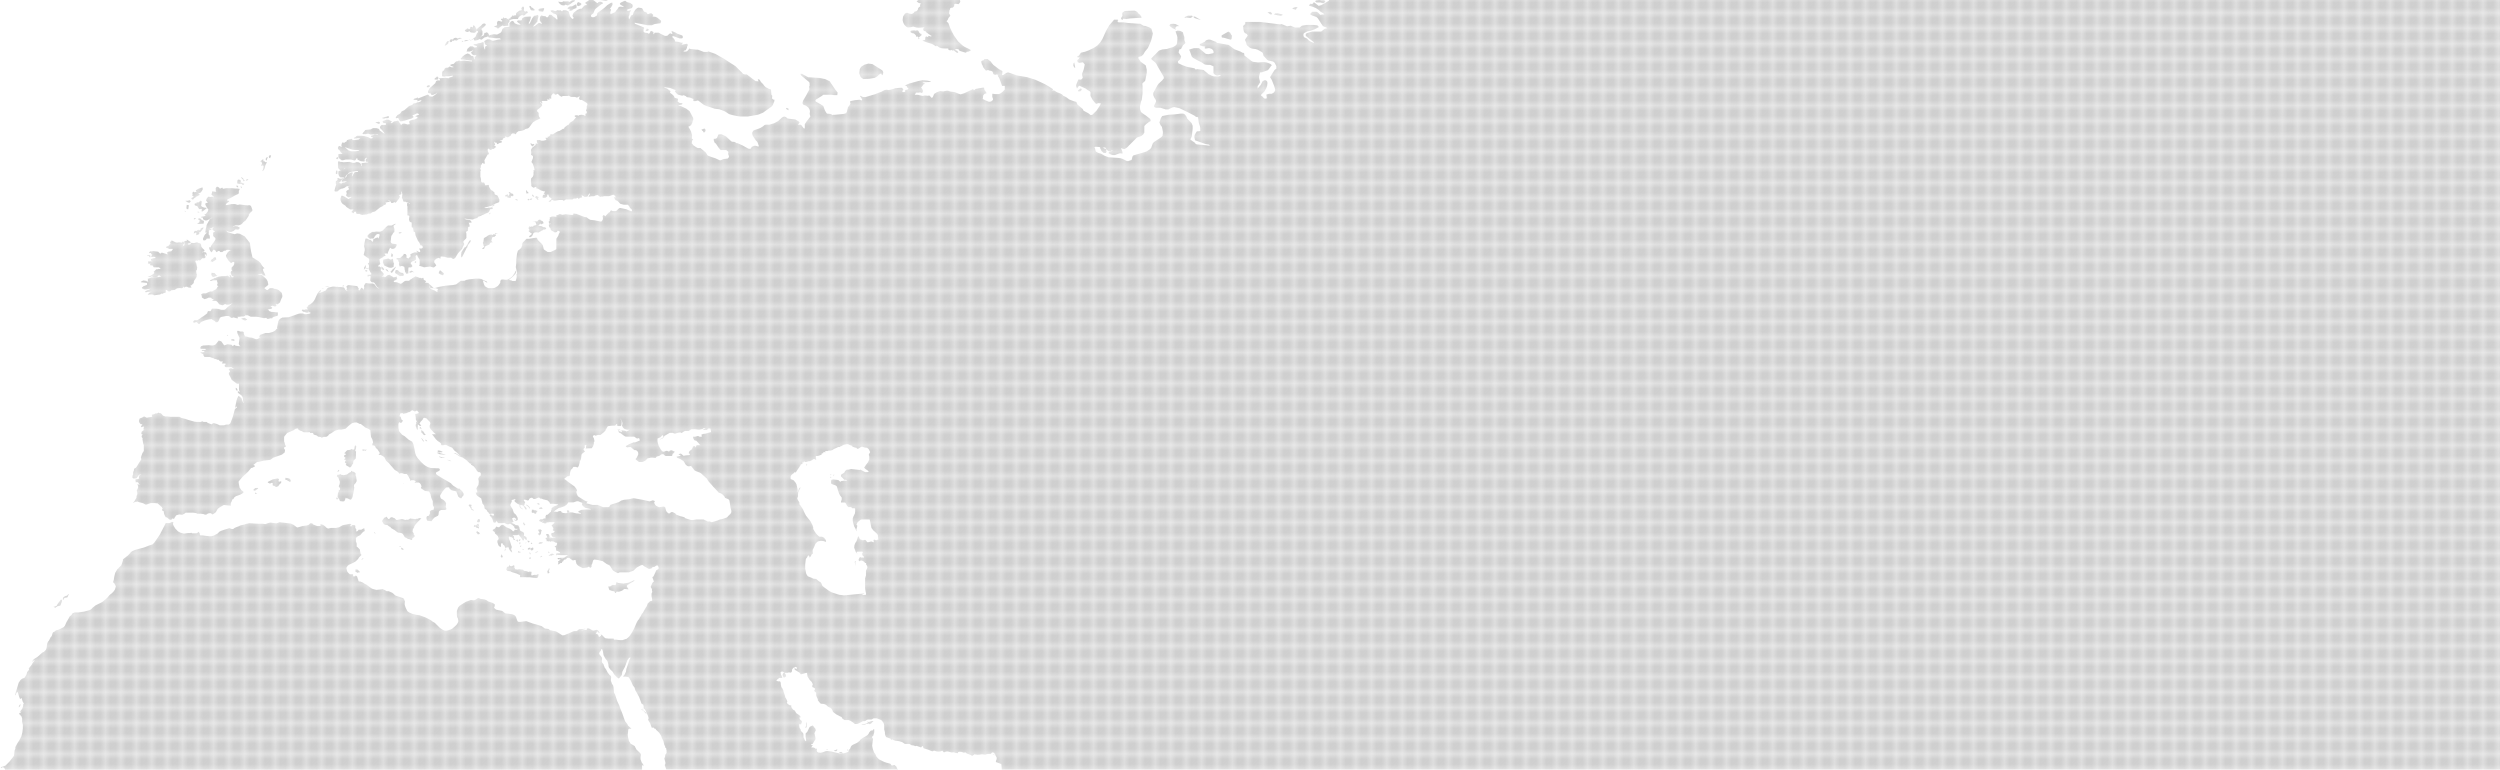 <svg xmlns="http://www.w3.org/2000/svg" viewBox="0 0 485.82 149.63">
  <defs>
    <pattern id="a" width="2.7" height="2.7" x="0" y="0" patternUnits="userSpaceOnUse" viewBox="0 0 9 9">
      <path fill="none" stroke="#999" style="isolation:isolate" d="M9 0L0 9m4.5 4.5l9-9m-9-9l-9 9m12-6l-9 9M6-3l-9 9m13.5-4.5l-9 9M12 3l-9 9"/>
    </pattern>
  </defs>
  <g data-name="Layer 2">
    <g fill="url(#a)" data-name="Layer 1">
      <path d="M162.14 92.25l-.1-.02-.11.09.07.21.14-.28zm-71-84.49l.27-.01-.09-.07-.18.08zm65.6 82.51l.06.31.01-.1.03-.19-.08-.21-.02.19zM90.18 7.95l-.13.07.52-.02.57-.24-.64.03-.32.16zm-19.11 44l.02-.2.02-.1-.1-.01.11-.09-.1-.01-.26.47-.05.4.11-.09.13-.19.59.08.11-.09-.59-.07.01-.1zm24.84-11.96l.22-.08-.3-.04-.11.09-.02.1-.01.1.11-.09.11-.08zm65.63 52.18l-.1-.01-.11.09-.01.1.21-.08.01-.1zM89.78 7.9l-.04.3.31-.18h-.08l-.19-.12zm76.43 102.07l.01-.09-.03-.61.13-.19-.1-.01-.11.09.05.4.05.41zm-4.91-17.42l.06.31.1.01.11-.09-.19-.12-.08-.11zM60.1 60.88l.1.01-.19-.09.09.08zm40.32 44.14l-.01.1.09.11.08.11.06-.49-.51.13.19.03.1.01zm7.72 5.28zm84.9 36.32l-.29-.04.19.03.19.12.2.02-.19-.12-.1-.01zM44.25 65.28l.12-.19-.1-.01-.21.07.19.13zm20.31-9.6l-.19-.02-.1-.01.2.02.09.01zM44.94 66.17l.2.02.2.03.1.01.1.01.02-.2-.08-.11-.5-.06-.04.3zm-4.69-25.76l.08.11.18.22-.15.38-.36.46-.31.07.28.23-.33.16-.41.05-.21.08.19.12h.2l.06.31.19.12.18.12h.3l.21-.07.87-.5h.1l-.43.25-.23.17v.2l-.11.09-.14.28-.12.19-.14.29-.05.39-.1.27-.1.79h.3l-.24.27-.11.09-.12.19-.27.57v.3l.09.11h.3l.11-.08.11-.09.09-.19h.63v-.3l-.06-.31-.09-.11-.08-.11h-.07l.09-.19v-.51h.07v-.1l.31-.06.12-.09.23-.27.11-.09-.13.29v.1l.37.34.18.13h-.3l-.12.19v.59l.36.35.08.11v.2l-.14.28-.12.19-.48.65-.26.47-.09-.11-.11.08v.2l.07.21.16.33.28.23.13-.29.13-.18.11-.09.37.25.09.26.21-.07.22-.17h.2l.08.11.09.11h.4l.11-.09.11-.08.11-.09h.3l.22-.18h.3l.8.1h.09-.5l-.45.35-.38.65.06.31.34.55.17.22.36.35H45l.11-.09.11-.08h.3v.4l-.13.29L45 52v.39l.08.12h.1l-.22.17-.12.19v.2l.15.42.09.11.18.12h.1l.09.11-.31.06h-.1l-.25-.44-.21.08.15.42-.46-.36h-.2l-.21.07h-.69l-.72.11-.42.15-.11.09-.22-.01-.11.09-.32.16-.32.16-.11.09v.1h.2l.21-.08.31-.06h.6v.2l.08.21.07.21-.11.09v.2l.07.21h.2l-.22.18-.14.28-.12.19-.21.07-.55.34h-.41L40 57h-.5l-.22.07-.22.18.09.11.07.21v.2l.09.11.47.26.42-.14.32-.16h.5l.08.11.09.11.39.15-.21.08-.13.18H42l.27.23.35.45.58.17h.1l.43-.24.27.12h.5l.21-.07.33-.16.22-.18-.35.36-.22.18-.22.17-.23.17-.45.45-.21.08h-.6l-.48-.16-.5-.06h-.81l-.26.48h-.5l-.13.19v.2l-.11.09-.67.52-.11.09h-.1l-.11.09-.12.09-.22.17-.54.34h-.51l-.23.17v.2l.09.11.21-.07.31-.07.18.13.18.22h.2l.23-.27.11-.09.54-.23.21-.08.52-.14.31-.06h.2L41 62h.1l.18.13.47.26.18.22h.3l.22-.18.13-.28.15-.39.27-.16.93-.19h.49l.29.14.17.22h.3l.11-.08h.1l.68.18h.1l.11-.09-.08-.11-.09-.11h.4l.41-.06h.39l.42-.15-.17-.22.29.14h.29l.29.14.28.14h1.01l.59.07.89.21h.19l.31-.06.3.23.31-.06.21-.08h.4v-.1l.23-.17.73-.22.11-.08v-.6H54h-.29l-.6-.07h-.3l-.48-.16-.09-.11-.07-.21h-.2l.21-.08h.4l.21-.07.12-.19-.09-.11-.28-.14.46-.15.28.14h.2l.21-.07v-.2l-.09-.11v-.1h.1l.09.11.21-.07.33-.26.11-.09v-.1l.15-.38.13-.29.14-.28v-.3l-.06-.31-.07-.21-.55-.47-.18-.11-.48-.16h-.2l-.27-.14h-.6l-.11.08-.22.18-.12.09h-.19l-.46-.36.22-.17.22-.18.22-.17.13-.19-.14-.64-.25-.43-.91-.82h-.39l-.39-.14h.4l.41-.06.17.23.19.12h.3l.08.11-.15-.42-.24-.44-.08-.21-.07-.21.12-.18.21-.08-.27-.23-.26-.34-.25-.43-.36-.35-.19-.12-.85-.51-.17-.13-.05-.26-.2-.83-.12-.72-.1-.82-.07-.21-.18-.22-.17-.23-.35-.44-.26-.34-1-.52-.49-.06-.42.15h-.1l-1.27-.36-.15-.14-.18-.22.19.12.48.16h.3l.21-.08.21-.07.45-.35.49.06.23-.17.12-.19-.46-.26-.5-.06-.21.08h-.29l.21-.08.21-.07.21-.08h.61l.21-.08.21-.07.22-.18.23-.27.45-.35.49-.74.13-.19v-.2l.13-.18.23-.28.22-.17.13-.19v-.1l-.15-.42-.14-.37-.29-.14-.41.05-1.39-.17h-.2l-.21.07h-.1l-.48-.16h-.71l-.52.13-.31.07h-.3l.14-.29.45-.34.11-.09-.09-.13h-.3v-.2l.11-.09.53-.23.87-.5.53-.24.22-.17v-.5l.13-.18v-.2l-.49-.06h-.41l-.5-.06h-1.21l-.62.12-.08-.21h-.1l-.32.16h-.1l-.09-.11-.08-.11-.29-.14h-.1l-.11.09-.12.18v.5l.08.11v.1h-.1l-.5-.06h-.19v.3l-.12.19v.1l.45.45v.1l-.29-.13h-.1l-.11.08-.59-.07-.13.19-.11.08-.15.39V39l.09.11.09.11.18.12-.21.08-.21.07-.11.09v.1l.07.21zm1.36 3.69l-.45.35-.52.13-.12.19v.1-.2l.11-.09.22-.17.54-.24zm21.84 11.65l.61-.03-.4-.05-.51.04.1.01.2.03zm-.73.21l-.22.17.42-.15-.2-.02zm-.38.66l.03-.3-.33.26-.13.19.2.02.23-.17z"/>
      <path d="M47.29 61.82l-.31.07-.11.08.1.01.47.26.1.02.1.01.1.01.11-.09.21-.07-.19-.13-.37-.24-.21.07zm-9.81-23.47l-.32.16.17.23.1.01.1.01.11-.09.12-.18.1.01.24-.27.21-.08.43-.25.01-.1.02-.1-.1-.01-.2-.02.32-.16.11-.09.1.01.37-.56.03-.2-.08-.21.01-.1-.11.09-.63.22-.43.25-.11.09.16.32-.2-.02-.21.07-.19-.12-.1-.01-.01.1-.11.08-.01.1-.02.1.1.02-.01.09.1.02-.21.07-.01.1.08.11.29.14-.21.07-.01.1zm-8.9 16.64l-.03.3.1.01-.12.09-.21.07-.21.08-.21.07-.33.27.07.21.2.02.09.11.3.04 1.13-.17-.33.17-.11.08-.1-.01-.21.08-.32.16-.13.18.3.04.21-.07.71-.02.1.01-.42.15-.35.37.2.02.51-.04.2.02.2.03.08.11.1.01 1.13-.16.22-.17.3.03.22-.17.2.02.11-.09.03-.19.02-.2-.08-.11.19.02.1.01.09.11.19.13.2.02.21-.07.22-.18.1.02.41-.06.1.02.11-.09.11-.09.11-.08.21-.08.51-.04.3.04.21-.07.14-.29.07.21.1.01.11-.08.21-.08.2.02.28.14.3.04.31-.07-.26-.33.21-.07.11-.09.35-.36.05-.4.12-.19.13-.18.12-.19.12-.19.07-.49-.08-.21-.05-.41.02-.2.12-.09.02-.19.01-.1.03-.2-.08-.21-.06-.31-.06-.31-.09-.11-.08-.22.02-.1.11-.08.2.02.19.03.02-.1-.09-.11.19.12.19.02.22-.07.12-.19.11-.08.11-.09.3.03.21-.07.14-.29-.2-.02.03-.3-.07-.21.1.01.09.12.07.21.09.11.02-.2.03-.2-.08-.21-.09-.11-.39-.05-.1-.01-.21.07.01-.1.31-.06.11-.09.02-.2-.36-.34-.26-.34-.05-.4-.17-.23-.2-.02-.29-.14-.19-.02-.52.13-.3-.03-.1-.01-.1-.02-.24.28-.21.07-.2-.02-.08-.11.11-.09.31-.06.22-.18-.18-.12-.19-.12-.19-.13-.18-.12-.1-.01.07.21-.41.05-.11.08-.02.2.07.21-.02.2-.01.1-.23.18-.21.07.23-.17-.09-.11.11-.09.11-.09.02-.2-.08-.11.01-.1-.1-.01-.2-.02-.02.19-.1-.01-.4-.05-.1-.01-.31.06-.29-.03-.86-.41-.03.2-.21.07-.02.2.07.21-.22.17-.11.09-.01.1-.21.08-.21.07-.13.19.67.28.71-.01-.12.18-.13.19-.11.09-.31.06-.1-.01-.21.07-.22.18.09.11.07.21-.1-.01-.38-.15-.59-.17-.1-.02-.22.18-.1-.01-.36-.35-.6-.07-.39-.05-.21.07-.2-.02-.1-.01-.11.08-.11.09-.03.2.31-.06.09.11-.03.2.22-.08-.02.1-.01.1-.12.19-.03.19.41-.05.4.05-.01.1-.02.1-.4.05-.43.15-.01.1-.01.1.09.11.28.14-.39-.05-.31.06-.1-.01-.1-.01-.01.1.08.11-.11.09-.01.09.2.03.2.02.19.03-.22.17.09.11.1.01.2.03.19.02.08.21.09.12.1.01.1.01h.8l.19.12.18.13-.21.07-.1-.01-.09-.01-.22.07-.19-.02-.12.08-.45.45.08.11.09.11-.22.18-.11.08-.55.34-.42.15.3.04.31-.07.11-.08.1.01.18.12.2.03.51-.04.21-.08.24-.27.18.13.29.13-.62.13-.61.02-.61.03-.1-.01-.32.16-.21.07-.21.08.09.11-.04.3.19.12-.4-.05-.09-.11-.2-.02-.19-.03-.2-.02-.32.16-.12.09-.01.1.3.03.89.11zm10.6-14.92l-.1-.01.01-.1.03-.2.02-.2.01-.09.04-.3-.17-.23-.13.19-.1-.01-.12.18-.51.04.09.11-.11.09-.1-.01-.1-.01-.11.08-.02.1.08.21.48.16.17.33.08.11.09.11.2.02.31-.06-.06.5.1.01.1.01.11-.09.33-.26.22-.17.12-.09.01-.1-.1-.01-.4-.05-.38-.15-.09-.11zm.15 4.55l.24-.37-.09-.01-.1-.01-.33.16-.11.09.09.11-.32.16-.07.05-.02-.16-.21.07-.22.18-.1-.01-.1-.02-.1-.01-.11.09-.01.1-.02.1-.12.18.1.02.32-.17.1.02-.01.09.07.21-.12.19.1.01.42-.15.11-.08.01-.1-.05-.27.18.08.47-.55zm-3.08-4.5l-.02.19-.01.1.07.22.1.01.1.01.1.01.1-.79-.1-.02-.3-.03-.04.3z"/>
      <path d="M29.01 49.91l.18.12.01-.1.03-.2-.09-.11-.3-.04-.09-.01-.22.08.5.06-.02.2zm7.84-10.53l.23-.27-.27-.24-.11.09-.1-.01-.21.07-.1-.01-.1-.01-.1-.01-.01.1.47.26.3.03zm-.72 1.73l.01-.1-.1-.01-.19-.03.08.11.2.03zm74.82-39.88l-.31.06-.22.18-.11.08-.02.1.19.13.21-.08-.01.1-.04.3.1.01.31-.06.21-.08.01-.1.54-.23.21-.08.02-.2.02-.19-.07-.22-.09-.11-.75.41-.2-.02zm-5.97.98l.2.02.1.02.2.02.11-.09.16-.48-.08-.11-.41.05-.41.05-.22.17-.02.1.18.23.19.02zM64.86 55.72l-.3-.04.21.03.09.01zm47.5-54.52l.42-.15.24-.27-.27-.24-.1-.01-.19-.12-.21.07-.12.19-.04.3.09.11.18.12zm-3.57-.44l.37.25.2.02.3.04.11-.09.11-.08.39.14.1.02.11-.09.32-.16.56-.44.21-.07.11-.09.01-.1-.09-.11-.21.07-.2-.02-.54.34-.19-.13-.7.02-.3-.04-.22.17-.3-.03-.1-.01-.4-.05.18.22.17.22zM96.63 5.42l-.01.09.2.03.44-.35.44-.25.18.13.51-.04.41-.05-.06-.31.02-.2.12-.09.12-.18.02-.2-.07-.21.08.11.43-.15.31-.06h.9l.01-.09.02-.1.23-.28.22-.17.33-.16.18.12.31-.06.24-.28.32-.16.02-.2-.18-.12-.1-.01-.11.09-.2-.03-.18-.22.05-.4-.06-.31-.2-.02-.23.27-.01.1.07.21-.12.19-.2-.03-.21.08-.23.17-.33.26-.01.1-.03.2-.02.2-.09-.11-.1-.01-.22.17-.19-.12-.11.08-.12.19-.11.09-.12.08-.02.2-.3-.03-.01.09.09.12-.2-.03-.19-.12-.18-.13-.2-.02-.11.09-.28-.24-.01.1-.02.2-.2-.02-.21.07-.01.1.27.23-.01.1-.12.09-.58-.17-.21.07-.01.1-.12.19.05.41-.13.18-.31.07-.11.08-.01.1.3.04.28.14zm6.48-3.54l.09.11.3.04.19.02.22-.07.01-.1-.19-.13-.17-.22-.1-.01-.1-.01-.09-.11-.17-.23-.2-.02-.02.2.16.32.07.21zM65.69 30.93l.03-.19-.08-.21-.1-.02-.11.09-.13.29.19.02.2.02zm7.8-6.9l.2.03.11-.09.03-.2-.19-.12-.31.06-.31.06-.01.1.19.03.29.13zm-7.95 9.81l.04-.4.02-.1-.08-.21-.1-.01-.11.09-.02.19-.03.2-.01.1.09.11.2.03zM87.73 8.15l.1.01.03-.2.01-.09.19.12.22-.17.2.02.29.04.12-.09.22-.17.31-.07.21-.07.11-.09-.1-.01-.3-.04-.42.15-.18-.12-.2-.03-.31.07-.24.27-.2-.02-.2-.03-.12.19-.11.08.06.31.31-.06zm2.96-1.95l.2.02.32-.16.1.01-.01.1.19.12.29.04.4.05.32-.16.15-.39-.07-.21-.25-.43-.09-.11-.09-.11-.1-.02-.1-.01-.04.4-.39-.15-.11.09-.02.2-.13.18-.1-.01-.38-.15-.13.19-.32.16.08.21.28.14zm-3.71 2.36l.11-.09.02-.19.13-.19-.19-.12-.22.17-.25.37-.15.39.32-.16.23-.18zM74.72 23.08l.01-.1.71-.02.11-.08.02-.2-.09-.11-.09-.02-.12.09-.62.13-.42.15.19.12.3.04zM37.97 42.54l.11-.08-.1-.02-.08-.11-.23.18-.01.1.1.01.21-.08zm8.91-6.06l.08.11.03-.19.01-.1-.1-.02-.2-.02.18.22zm-5.46 16.56l-.3-.03-.05.39.16.32.1.02.09.11.21-.08.21-.07.31-.07.11-.08-.2-.03-.08-.11-.27-.33-.29-.04zm4.85-17.34l.1.02.09.01.41-.05.28.23.1.01.09.02.13-.19-.09-.11-.2-.02-.28-.14-.2-.03.01-.1.11-.08.02-.1-.09-.11-.19-.13-.2-.02-.1-.01-.12.18-.01.1-.06.5.21-.08-.01.1zm.81-.9l.19.12-.03.2.09.11.21-.07.01-.1-.18-.13-.08-.21-.27-.23-.2-.03.09.11.17.23zm-8.71 8.6l-.01.1.3.03.91-.08.06-.5-.18-.12-.2-.03-.18-.22-.18-.13-.1-.01-.1-.01-.21.08-.01.09.37.25-.15.39-.32.16zm.18-2.3l-.21.08.09.11.1.01.1.01.09.02.02-.1-.1-.01-.09-.12zm3.03 8.94l-.23.27-.21.08-.14.28-.11.09.2.02.18.13.55-.34.11-.09.11-.08-.15-.42-.31.06zm-28.52 65.71l-.31.07-.32.16-.11.08-.15.39.19.12.15-.38.4-.05.22-.08.14-.38.11-.09-.08-.11-.11.09-.13.18zM46.18 36.4l.1.01.01-.1-.07-.21-.2-.02-.1-.02-.01.1.08.11.19.13zm6.34-5.67l.01-.1.14-.29.01-.1-.09-.11-.11.09-.1-.01-.1-.01-.01.1-.03.19.08.21.2.03zM11.75 116.6l-.12.19-.36.46-.26.47-.32.16-.31.06.09.01.29.14.34-.26.61-.13.15-.38.15-.39.04-.29-.09-.11-.1-.02-.11.09zm40.14-85.65l.02-.2.1.02.01-.1.01-.1-.19-.03-.25.38.26.33.04-.3zm-3.62 3.99l-.18-.12-.21.07-.13.19.2.02.32-.16zm2.18-2.95l.3.03-.01.1-.02.1.21-.07.2.02.09.11-.01.1-.05.4-.15.38.09.11.13-.28.11-.09.15-.38.03-.2.01-.1.27-.57.03-.2-.21.07-.1-.01-.18-.22-.11.09-.07-.22.02-.19-.1-.02-.11.09-.22.18-.12.08-.01.1.2.03.14.52-.31.06-.2-.02zm32.99-15.1l.12-.18-.09-.12-.2-.02-.21.08-.12.18-.01.1.29.04.22-.08zm19.4 27.37l-.19-.02.24.43-.01.1-.11.09-.1-.01.09.11.27.23.19.13.19.12-.12.09-.44.35-.01.09-.02.1.2.03.21-.08.24-.27.15-.38.22-.18.31-.06.49.06.12-.09.32-.16.22-.17.1.01.11-.09.11-.09.14-.01.06.04.13-.07.08-.01-.01-.02.12-.06-.07-.21-.39-.15-.09.07-.29-.22-.3-.04-.2-.02-.19-.03-.08-.04.19-.04.24-.38.09.12.09.11.22-.18.2.03.04-.3-.18-.22-.38-.15.01-.1-.2-.02-.1-.02-.22.18-.12.18-.91-.01.1.02.3.03.18.12.15.43-.01.1-.21.07-.31.06-.12.19-.2-.02-.1-.02-.21.08-.19-.12-.04.29zm1.83-5.82l-.08-.21-.1-.01-.28-.14-.11.09-.02.1-.11.09.19.12.09.11.08.11.09.11.2.03.01-.1-.09-.11.02-.1.11-.09zm126.6-34.93l.21-.07.33-.27-.18-.12h-.81l-.53.24-.13.19.41-.06.7.09zM102.33 36.95l-.11.08-.01.1.06.31.08.21.11-.09.2.03.02-.2-.27-.23-.08-.21zM65.68 55.62l-.31.06.1.01.31-.06-.1-.01zm34.7-16.7l.2.03.01-.1-.09-.11-.2-.03-.1-.01-.11.09.2.02.09.11zm3.24-1.01l-.18-.12-.01.1-.02.09.18.23.2.02.01-.1-.19-.12.1.01-.09-.11zm-.58-10.05l.17.33.17.22.2.02.01-.09.11-.09.1.01.03-.2-.09-.11-.21.07-.2-.02.01-.1-.3-.04zM77.83 45.32l.11-.09.21-.07-.2-.03-.29-.03-.23.17.29.14.11-.09zM246.68 2.68l.29.14.21-.08.01-.1-.17-.22-.19-.12-.31.06-.2-.02.09.11.27.23zm-8.83 4.66l1.17.34.2.03.12-.19.07-.59-.26-.34-.07-.21-.38-.25-1.3.75-.02.2.07.21.4.05zm-4.71-3.5l.2.03-1.13-.65-.2-.02-.11.09.27.23.97.32zm18.68-1.94l.13-.28.23-.18-.4-.05-.31.07-.32.16.08.11.59.17zm4.81-1.42l.48.16.21-.08.24-.27-.18-.22-.1-.02-.6.03-.13-.08h-.32l-.05.02-.41.05-.22.17.27.24h.81zm-7.87 2.56l.09.01.11.01.11-.08.21-.08-.19-.12-.78-.2-.51.04-.22.17.78.2.4.05zM98.6 37.8l-.1-.02-.01.1-.2-.02-.12.19-.01.1.19.02.2.02.01-.05.07.27.1.01.49.06.03-.2.01-.1.11-.09.1.01.1.02.1.01.12-.19.01-.1-.1-.01.02-.1-.19-.12-.1-.01-.1-.01-.1-.02-.07-.21-.2-.02-.11.08.09.12.09.01-.01.1-.01.1-.14.28-.19-.02.02-.2-.1-.01zm4.02.89l-.11.09.09.11.2.03.12-.19-.19-.12-.11.08zM74.21 51.83l-.1-.01.04.51.2.02.08.11.2.02.01-.09-.07-.22-.36-.34zm1.13.64l-.19-.12-.2-.03-.01.1.28.24.18.12.2.03-.19-.13-.07-.21zm.96.42l.49-.74.13-.29-.09-.01-.24.27-.33.26-.13.19-.22.17-.01.1.17.22.23-.17zm91.67 87.83l-.41.05-.09-.01-.02.1.1.01.2.02.31-.06.32-.16.2.02.21-.07.1.01.09.11.32-.16.24-.27.21-.08-.19-.12-.31.06-.42.15-.29-.14.08.22-.01.09-.64.23zM66.6 55.53l-.11.09.2.02.21-.07-.1-.02.01-.1-.21.08zm4.67-2.75l.11-.09.01-.1-.28-.13-.11.08-.01.1.08.11.2.03zm5.15-.88l.12-.19-.07-.21.12-.19-.15-.42-.05-.41-.08-.21-.32.17-.2-.03-.18-.12-.2-.03-.62.13-.31.06-.06.5.15.42.09.11-.02.1.57.27.39.15.4.05.42-.15zm17.25-3.52l.2.02.21-.07.15-.39.22-.17.22-.08.42-.15.13-.28.11-.09.22-.08.19.03-.26-.34.19-.68.21-.07.2.02.12-.18.21-.08-.27-.24-.2-.02-.1-.01-.12.18-.19-.12-.41.05-.32.16-.34.26-.21.08-.22.17-.05.4-.04.3-.12.19.08.21.06.3.17.23-.22.17-.24.28zm-3.92 1.63l.12-.19.8-1.61.11-.09.16-.48.49-.65.01-.1.02-.2.1.02-.2-.03-.11.09-.12.18-.13.19-.13.29-.37.56-.21.07-.62.93-.04.3-.06.5.08.21.1.01zm6.61-4.63l.41-.05-.1-.01-.3-.04-.22.17.09.12.09.01.03-.2zm-18.34 8.23l.2.02.21-.07.04-.3-.09-.11-.19-.13-.3-.03-.37-.25-.17-.22-.4-.05-.12.18-.05.4.93.62.31-.06zm17.33-12.28l-.21.07-.02.1-.11.09.1.01.1.01.14-.28zM80.13 52.86l.29.04.1.01-.28-.14-.09-.11-.2-.03-.08-.11-.02.1-.11.09-.11.09-.1-.02-.01.1.19.13.42-.15zm5.87.62l.09.01.13-.19.02-.2-.73-.59-.12.19-.15.38.37.25.39.15zm-5.12-2.64l-.09-.12-.11.09-.11.09.07.21.22-.08.02-.19zm22.15-12.2l-.02.2.1.01.21-.07.12-.19-.2-.02-.21.07zM227.9 5.51l.38.15.09.11.11-.08-.08-.11.02-.2.24-.28.5-.03-.47-.27-.28-.13-.4-.05-.51.04-.11.09-.13.18.18.23.46.35zM167.29 15l.46.36.61-.03.61-.03 1.03-.17.54-.34.24-.27.43-.25.09.11.07.21.1.02.12-.19.05-.4-.16-.32-.37-.25-1.59-1-.8-.1-.21.08-.52.14-.54.33-.24.28-.13.28-.05.4-.03.2-.02.2.07.21.24.53zm11.78-8.13l.02-.2-.08-.11-.2-.02-.18-.22-.16-.33-.28-.13-.1-.01-.02.1-.01.09-.18-.12-.2-.02-.51.03-.21.08-.03.2.09.11.29.14.29.03.37.35.06.31.21-.08.19.13.07.21-.03.2.22-.08-.09-.11-.09-.11.11-.09.45-.35zm-25.84 14.36l-.08-.21-.2-.02-.2-.03-.01.1-.01.1.47.26.03-.2zm55.6-8.08l.08.11.03-.2-.13-.62-.06-.31-.12.19-.05.39.07.21.18.23zm9.43-9.52l.39.04.2.03.72-.12.51-.03 1.12-.07.6-.02.02-.1-.08-.21-.26-.34-.19-.12-.26-.34-.18-.12-.29-.14-.2-.02-1.31.04-.51.04-.45.35.03.6-.12.19-.13.19-.02.19.27.24.14-.28z"/>
      <path d="M175.7 4.75l.18.22.27.24.29.13.5-.04.53-.13.58.17.49.06 1.02-.08.1.01-.22.18-.04.3.18.22.19.02.2.03-.11.09.65.48.56.37-.21.07-.39-.14-.11.08.07.21-.38-.15-.21.08-.03.2-.02.2-.02.19-.31.07-.21.07.76.3 1.07.33.29.14.37.24.19.13.01-.1.11-.09.46.36.39.15.39.05 1.01.02-.02.1-.01.1.19.12.3.04.11-.09.28.14.11-.09.65.48.2.03.11-.09-.26-.33-.2-.03-.17-.22.31-.06.29.03.19.13.08.21.1.01 1.06.33.21-.07.01-.1.41-.05.44-.25-.19-.13-.19-.12-.85-.41-.37-.24-.91-.82-.77-1.1-.41-.76-.4-.85-.15-.43-.15-.42-.36-.34.23-.28.15-.38.24-.28.12-.18-.25-.43.04-.3.01-.1.02-.2.13-.19.02-.2.11-.08.41-.05.24-.28.02-.2.03-.19.21-.08.59.08.11-.09.13-.19.12-.19-.06-.3.02-.04h-8.09l-.2.13-.12.08-.01.1.19.13.18.12.49.16-.22.18-.02.09.08.22-.34.26-.12.18-.02.2-.13.19-.11.09-.11.08-.31.06-.12.19-.23.17-.21.08-.39-.05-.39-.15-.2-.02-.32.16-.25.37-.12.19-.06.5-.03.19.14.52.16.33zM117.14.07l.09.02.5.06.31-.06.01-.09h-1.33l.02.03.4.04zm8.47 5.68l-.13.19-.01.1.41-.05.22-.18-.08-.11-.19-.12-.1-.02.01-.1-.13.29zm10.92 19.38l-.1-.02-.1-.01.07.21.09.11.1.01.16.33.21-.08.01-.1.12-.08.02-.2-.07-.21-.19-.13-.32.17zm73.68-7.68l-.07-.21-.2-.03-.45.35-.01.1.09.11.41-.05.23-.27zM75.97 49.83l.09.01.19.12.01-.09.03-.2.11-.09-.09-.11-.17-.23-.11.09.07.21-.12.19-.01.1zm2.44 44.12l.08.12-.07-.21-.01.09zm14.55 7.84l-.1-.02-.02.2.16.33.1.01.01-.1-.09-.11.01-.1-.07-.21zm-14.79 4.73l-.18-.12-.04.29.19.13.19.02.12-.09-.09-.11-.19-.12zm13.52-8.32l-.09-.11-.1-.01-.3-.03-.11.08-.01.1.35.45.16.32.19.12.28.14-.07-.21-.1-.02-.19-.12-.09-.11.04-.3-.18-.12.11-.09.11-.09zm-13.99 8.06l.2.02.01-.09-.1-.02-.29-.03.18.12zm-8.6 4.38l-.01.1-.04.3.09.11.1.02.19.12.1.01.11-.08.1.01.1.01.11-.09-.45-.46-.4-.05zm31.73-5.67l-.02.2.21-.08.12-.18.01-.1-.2-.03-.12.19zm-27.86-1.2l-.08-.22-.18-.12-.01.1.18.12.09.12zm-2.73 5l.32-.16.11-.09-.31.06-.12.19zm28.69 1l-.01.1-.01.1-.02.1-.21.08-.1-.02-.13.29-.04.3.09.11.09.11.19.03.4.04.19.13 1.07.33.28.14.29.13.08.11-.01.1-.02.2.1.01.9.01.91.01.49.07.5.06.3.03.21-.07.01-.1.12-.19.04-.3.01-.1-.1-.01-.32.16-.3-.03-.31.06-.21.08-.1-.02-.08-.11.01-.1.05-.39.01-.1-.4-.05-.21.07-.38-.15-.5-.06-.17-.22-.6-.07-.2-.03-.21.08-.2-.03-.19-.02-.1-.01-.09-.11.01-.1.01-.1-.19-.03-.09-.11.21-.07-.08-.21-.2-.03-.22.18-.2-.03-.19-.02-.1-.02.02-.19-.1-.02zm1.94-4.29l.09.11-.03.2.11-.09.13-.18-.09-.12-.21.08zm.3.84l.12-.19.02-.1-.11-.01-.11.09-.01.1.09.11zm-3.57 1.98l.12-.19-.17-.22-.07-.21-.14.29-.03.2.09.11.19.12.01-.1zm-4.63-7.42l-.11.09-.14.28-.02.2.1.01.1.02.1.01.1.01.11-.09.05-.39-.09-.11-.2-.03zm-.11 2.51l-.07-.21-.22.17-.01.1.17.22.17.22.23-.17.18.12-.16-.32-.09-.11-.2-.02z"/>
      <path d="M92.51 102.14l-.09-.02-.09-.11-.1-.01-.14.28-.01.1.1.02.11-.09.1.01.09.11.08.11.1.02.1.01.29.13.01-.09.01-.1-.08-.12-.19-.12.04-.3-.08-.21-.12.19-.13.19zm-14.45-1.28l-.31.07-.62.12-.1-.01-.36-.35-.1-.01-.1-.01-.08-.11-.1-.01-.3-.04-.22.17-.02.1-.21.08-.1-.02-.08-.11-.26-.33-.12.09-.11.08-.1-.01-.11.09-.23.27-.14.29-.01.1.16.32.18.22.18.12.1.02.3.03.1.02.27.23.29.14.08.11.09.11.19.12.47.26.46.36.19.13.29.03.3.04.29.13.17.23.25.43.19.12.09.02.38.24.3.04.28.14.2.02.01-.1.01-.1.02-.1.11-.08.11-.09.22-.18.01-.1.02-.09-.09-.12-.17-.22.11-.09-.09-.11-.09-.11-.08-.11.01-.1.05-.4.12-.18.12-.19.03-.2.12-.18.12-.19.59-.63.11-.09.23-.27.21-.08-.18-.12-.2-.03-.42.15-.1-.01-.1-.01-.11.08-.2-.02-.3-.04-.3-.03-.09-.01-.2-.03-.23.18-.21.07-.2-.02-.31.06-.48-.16-.2-.03zm46.87 36.79l-.03.2.09.11-.06-.31zm-120.91-.74l-.1-.01-.11.08-.13.19-.03.3.22-.18.15-.38zm152.61 3.52l-.02.1.07.31-.03.2-.15.39.21-.08.04-.3.04-.29-.08-.22.11-.08-.19-.03zM50.18 94.92l-.09-.11-.51.04-.11.09-.01.09-.1-.01-.12.19.08.11.3.04.12-.19.1.01.34-.26zm113.3 51.19l-.31.06-.11.09.19.12.2.03.1.01.2.03.01-.1-.09-.11-.19-.13zm-1.16-.34l-.31.06.18.12.2.03.1.01.11-.09.13-.18-.09-.12-.11.09-.21.08zm-1.61 0l.11-.09-.09-.11-.1-.01.08.21zM65.35 96.89l.18.22.13-.29-.08-.11-.2-.02-.03.2zm1.53-8.38l-.02.2.09.11.18.12-.01.1-.11.09-.11.09-.01.1.09.01.2.02-.02.2-.13.19-.01.1.09.11.19.12-.02.1-.11.09.09.11.09.11.28.14.37.24.23-.17.26-.47.11-.09.01-.1.06-.5.11-.08.35-.36.01-.1.04-1.1.01-.11-.09-.11-.08-.11.14-.38.03-.2.02-.2.01-.1-.08-.11-.1-.01-.13.18-.05.4-.01.1-.22.17-.19-.12-.19-.02-.12.08-.11.09-.1-.01-.41.05-.22.17-.23.28-.12.08-.01.1.1.02.1.01.08.21-.21.07-.12.09zm4.24-.89l.03-.2.1.01-.09-.11-.11.09-.2-.02-.1-.02-.3-.03-.01.1-.01.09.2.03.31-.06.18.12zm-21.44 8.05l-.12.18-.01.1.2.03.09.01.11.01.01-.1-.2-.02-.08-.21zm16.24-4.26l-.08-.11-.12.09-.12.19-.01.09.1.02.11-.09.12-.19zm-11.98 1.56l-.62.12-.3.06-.97.49-.01.1.08.11.2.03.09.11.21-.08.11-.08.2.02.09.11-.04.3.09.11.2.02.37.25.21-.07.21-.08.12-.18.13-.19.22-.18.12-.18.03-.2-.1-.01-.1-.02-.21.08-.19-.12.01-.1.12-.09.01-.1-.1-.01.11-.09-.29-.13zm2.44.7l.12-.19.01-.1-.16-.32-.38-.15-.5-.06-.01.1-.03.2.09.11.2.02.66.39zm9.1-1.1l.09.11.18.12.08.22.07.2.08.22.07.21-.05.39-.01.1-.11.09-.02.2-.03.2.19.12.07.21-.02.2-.01.1-.1-.01-.09-.11-.01.09-.03.2-.02.2-.11.09-.02.1-.06.49-.02.2.16.32.18.23.07.21.09.11.2.02.19.03.2.02.21-.07.13-.19.16-.48.08.11.1.01.1.01.1.02.29.13.18.12.21-.07.13-.19.13-.28.29-1.48.02-.2.02-.2-.07-.21.04-.29.34-.36.02-.1.12-.19.02-.2-.11-.72-.07-.21-.09-.11.12-.19-.08-.11-.09-.11-.09-.11-.29-.14-.19-.02-.09-.11-.1-.01-.02.19-.12.09-.21.08-.44.34-.31.07-.31.06-.2-.02-.2-.03-.1-.01-.18-.12-.1-.02-.02.1-.5.04-.04.3zm57.65 20.38l.22-.18-.31.06-.32.17-.22.07-.32.16-1.03.18-.29-.04-.3-.03-.4-.05-.38-.15-.04.3-.14.28-.19-.02-.1-.01-.2-.03-.21.08-.23.17-.21.08-.18-.13-.04.3.15.42.09.11.1.01.38.15.1.01.3.04.09.11.07.21.2.03.01-.1.01-.1.12-.09.09.01.2.03.31-.06.21-.08.21-.07.45-.35.1.01.2.02.29.04.2.03-.07-.21-.17-.23-.08-.21.12-.19 1.21-.75zm-21.24-10.87l.21-.08-.17-.22-.08-.21-.19-.03-.03.2.17.23-.01.09.1.02zm-55.83-26.1l.12-.19-.16-.32-.19-.12-.01.09-.02.2.17.23.09.11zm62.49 32.56l.02-.1-.1-.01-.11.08-.02.1.19.13.02-.2zM86.83 89.35l.87.31-.27-.24-.5-.06-.1-.01zm-.47-1.07l-.78-.2-.09-.11-.3-.03-.31.06.29.14.28.13.99.12.2.03-.28-.14zm20.05 22.92l-.02.19.2.03.11-.09.1.01-.08-.21-.07-.21.12-.18.04-.3-.21.07-.03.2-.23.28.07.21zm.19-4.01l-.08-.11.07.21-.02.2.21-.08.01-.1-.1-.01-.09-.11zm.01.81l.09.01.22-.08.29.04.11-.09.41-.05-.37-.25-.1-.01-.32.16-.22.18-.11.09zM85.99 88.84l-.3-.04-.39-.14.18.22.1.01.18.12.31-.06.2.03.2.02-.19-.12-.29-.04zm-3.3-4.33l.1.01-.27-.24-.17-.32-.17-.22-.1-.01-.09-.12-.08-.11-.02.1-.03.3.07.21.19.12.09.12.08.11.19.12.11-.09.1.02zm-.88.59l.09.12.33.54.2.02-.43-.55-.19-.13zm21 13.56l.18.23-.06-.31-.18-.23-.37-.24-.2-.03.27.24.19.12.17.22zm-19.77-12.9l-.17-.23-.19-.12-.02.2.18.12.2.03zm2.46 2.11l.3.04.21-.08-.09-.11-.48-.16-.3-.03-.11.08-.01.1.18.13.3.03zm-3.38-2.83l.09.11.27.24-.36-.35zm-.45-2.07l-.11.09-.01.1-.02.1.2.02.19.12.01-.09-.17-.23.01-.1-.1-.01zm23.84 22.47l-.1-.01-.2-.02-.3-.04-.22.17-.01.1.1.02.41-.05.21-.08.11-.09zm-4.85 1.73l-.02.19.49.06.03-.19-.2-.03-.1-.01-.19-.12-.01.1zm3.95-4.25l-.03.19.18.23.07.21-.11.08-.21.08.09.11.17.22.21-.07.02-.1.11-.09.05-.39.01-.1.12-.19-.27-.24-.41.06zm-1.74 3.51l-.21.07-.13.19.09.11.2.03.22-.18.03-.2-.2-.02zm2.31 1.69l-.11.09-.09-.11-.01.1.09.11.11-.09.21-.07-.09-.11-.1-.02-.01.1zm-3.37-1.32l-.28-.13.07.21.1.01.11-.09z"/>
      <path d="M103.3 106.99l.21-.08.12-.09.03-.29-.08-.11-.1-.02-.44.25.08.21.18.13zm-1.14-1.35l.12-.19-.1-.01-.02.2zm.85 2.12l.12-.19-.17-.22-.11.08.08.12.08.21zm-.01.9l.12-.19.01-.09-.18-.13-.01.1-.02.1-.01.1-.1-.01.19.12zm.19-3.2l-.03.2.2.02.1.02-.17-.23-.1-.01zm1.09 1.75l-.33.26.1.01.32-.16.21-.08-.19-.12-.11.09zm-1.59-1.81l.1.01.13-.19-.09-.11-.3-.03-.09-.11.08.21.17.22zm1.95-7.62l-.31.06.27.24.31-.06-.18-.23-.09-.01zm.77 1.1l.01-.1-.17-.22-.31.06-.23.18.19.12.51-.04zm-1.44.23l-.11.08-.09-.11-.4-.05-.01.1-.02.2-.03.2.19.13.2.02.01-.1.1.01-.01.1.08.11.1.01.2.03.03-.2.12-.19.11-.08.01-.1-.2-.03-.28-.13z"/>
      <path d="M259.28 0h-1l-.07.16-1 .59-.44.25-.52.14-.92-.72-.23.27-.1.09-.4-.05-.25.37.69.19.67.28.56.37.36.35.47.26.27.23-.82.1-.44-.45-.29-.14h-.81l-.45.45.37.25.87.3.27.24 1 1.54.29.13.38.15.19.12-.52.14-.23.18-.44.34H255l-.52.14-.21.08-.22.07-.21.08-.13.28.07.21.28.24 1.29 1-.11.09-.39-.15-.47-.26-.38-.41-.57-.27-.13-.23v-.4l.13-.18.64-.33.62-.12.84-.3.76-.41-.17-.22-.12-.11-.7-.08h-1.41L253 5l-.44.35h-.91l-.82-.35-.72.11-1.05-.43-.31.06-3.87-.48h-2.81l-.12.19.07.21-.33.26-.13.18.06.31v.2l.06.31.07.31.27.24.28.13.17.33-.25.37-.25.37v.2l.16.32.14.52.08.11.55.47.39.15.69.09.48.16.66.38.19.12.09.12.13.52.09.11.62.68.19.12 1 .22.27.24.33.64v.5l-.12.09-.22.17-.49.75-.39.65.34.55.39 1 .15.42.13.52-.13.29-.13.19-.43.25h-.51l-.52.14v.2l.06.31v.2l-.12.09h-.29l-.19-.12-.17-.23-.39-.31.24-.27.46-.45.38-.66.16-.48.06-.5-.06-.31-.24-.23h-.3l-.32.16-.4.76-.47.55-.12.18v.3-.81l.25-.37.24-.37-.06-.31-.14-.52v-.4l.19-.68.4-.05 1.06-.38.11-.08.36-.46.12-.19.24-.27-.28-.24-.28-.13-.49-.16-.49-.07-1.12.07-1-.12-.29-.14-1.38-1.07-.05-.41-.08-.12h-.2l-.47-.26-1.16-.44-1.1-.84-2.08-.36h-.2l-.18-.23-1.15-.44h-.4l-.42.15-.24.27-.32.17-.53.23-.13.19.09.11.49.16.54.07-.06.09-.12.19.18.12.72-.11.49.16.27.23.15.42-.12.19-.93.19-.5-.06-1-.83-.32-.28h-1l-.73.21-.21.08.16.32.23.63.15.42.27.24.94.51.58.28.74.49.5.06h.51l.67.29v1.31l.17.22.19.13.28.13h.2l.21-.08h.4l-.22.18-.22.07h-.9l-.48-.16-.58-.27-1-.83-1.39-.17v.2l-.36-.35-1.4-.27-.87-.31-.86-.4-.07-.21v-.2l.33-.26.13-.19.16-.48-.51-.77.17-.59.31-.06.4-.76.22-.17.11-.09.12-.18-.07-.21-.07-.12-.06-.31V7.2l-.15-.43-.14-.52-.51-.25-.5-.06-.21.08-.21.07.15.42.15.43.07.31v.5l-.08.7-.14.28-.22.18-.43.25-.74.21-.42.15-.91.09-.64.22-1.49 1.53.07.21.46.36.27.24.18.22.32.64 1.09 1.85.06.31-.36.46-.68.62-.25.37-.78 1.42v.4l.15.42.34.54.06.31-.4.86.07.21.29.14h.9l1 .32h.51l.85-.4.31-.06 1 .22 1.43.68 1.52.79.27.23.4.05.16 1.13.22.63.06.41v.51l-.31.06h-.2l-.21.07-.38.66-.05.4.13.62 1.25.45.87.31.6.08.08.11.09.11-.69-.09-1.43-.13-.49-.06-.19-.12-.17-.23-.38-.24-.18-.13-.28-.23.28-.57.18-1.49v-.61l-.23-.53-.81-.81-.24-.53-.26-.33-.29-.14h-.5l-1.23.15-1.12.07-1.24.25-.24.37-.31.87.23.53.26.33.13.62.06.31v.3l-.06.5-.24.27-1.42.94-.24.27-.31.87-.23.27-.66.42-.42.15-2.19.64-.13.19-.18.68-.63.22h-.3l-.76-.4-.48-.16-.5-.06-1.8-.12-.77-.29-.66-.39-.58-.17-.47-.26-.08-.21-.06-.31-.07-.21-.09-.11.21-.08h.3l.69.08-.11.09.32.65.37.34.39.05.11-.09.13-.18-.09-.11v-.1L215 29l.36.35.4.05.32-.16h.2l-.33.16-.31.06-.11.09-.12.19.37.24.39.15h.5L217 30l.63-.22.5.06v-.3l-.15-.42-.16-.32.68.18.44-.25 2-2 .84-.3.34-.26.25-.38v-1.3l.34-.36.56-.43.32-.17v-.2l-.08-.21-.73-.59L222 22l-.27-.23-.15-.42-.05-.41v-.3l.2-.88.15-.39.15-1.19v-1.51l-.05-.41.24-.27.22-.18.12-.18.29-1.48v-.61l-.2-.83-1-.73-.42-.65v-.2l.11-.09.52-.14.35-.36.26-.47.59-.73.14-.29.46-1.05.17-.59.21-.88-.28-.94-.38-.25-.77-.29-.39-.05-.66-.39h-.3l-1.9-.13-1.09-.14h-.9l-.19-.12v-.2l.12-.09-.09-.11h-.71l-.94 1.1-.62 1.08-.69 1.53-.39.65-.58.64-.77.51-1 .48-.63.23-.83.2-.38.56-.32.16.08.21.41-.05-.25.37-.22.18v.19l.08.22.28.13.72-.11.18.22.17.22-.22 1-.3.77v.3l.07.21.06.31-.23.28-.21.07-.4-.05-.28.67-.15.39v.3l.08.21.07.21.13-.19.12-.19.22-.17 1.24.56.28.23.47.26.17.22v.71l.41.76.35.44.17.22.19.13.42-.15.49.06-.25.47-.62.93-.81.81-.31.06-.46-.36-.94-.51-.16-.33-1-.83-.24-.53-.58-.17-.77-.3-.65-.48-.57-.27-.17-.22-.47-.26-.49-.16-.65-.39-.31.07.13-.29-.74-.49-.85-.51-1.81-.83-1.6-.51-2-.34-1.63-.57h-.2l-.21.07-.66.43h-.26l.07-.17.05-.39v-.2l-.19-.13-.47-.26-.46-.35-.65-.49-.17-.22-.18-.22-.17-.23-.46-.35-.09-.12h-.6l-.24.27h-.1l-.21.08-.12.18.13.52.09.11.08.22.07.21.52.66h.1l.21-.08h.2l.29.13h.2l.28.13.16.32v.2h.1l.19.12h.19l.21-.07.35.13-.17.09.33.55.53 1.47h.51v.71l-.35.36-.44.35-.32.16h-.71l-.6-.07v.61l.15.42v.1l-.13.19-.11.08-.11.09-.21.07h-.3l-.67-.29-.47-.25.09-.7.23-.27.21-.08.21-.07-.25-.44-.17-.22-.06-.31v-.1h-.3l-1.34.24-.33.26-.18-.22-1.71.8-.73.21-.48-.16-.67-.28-.8-.1-.48-.16h-.3l-.62.13-.59-.07-.64.22-.54.34-.28.67-.25.08-.27-.33-.18-.13-.21.08-.4-.05h-.3l-.31.06h-.1l-.88-.21h-.59l.12-.19.12-.23h.51l.31-.06.29.13.22-.17v-.4L179 17l.23-.27.25-.37h.1l.11-.09-.08-.11h-.3v-.1l.21-.08 1.22-.05.21-.08-.69-.18-.89-.11-.93.19-1.77.49-.86.39h.2l.19.12.16.32.19.13-.13.18-.52.14v.3l-.22.07h-.19l-.19-.12.12-.19.13-.19-.26-.33h-.4l-.92.09-.63.22-.62.13-.5-.06-.31.06-.64.33-.42.15-.75.31-1.88.57h-.51l-.28-.14-.19-.12-.11.09.17.22.25.43-.12.19-.39-.15-.91.09-.93.19v.3l.07.21-.24.37-.24.27-.21.88-.13.29-.43.15-1.83.18h-.3l-.11.09-.09-.11-.28-.14-.5-.06h-.2l-.17-.23-.25-.43-.3-.84L159 20l-.48-.26-.07-.21.12-.19 1.09-.67.34-.26h1.51l.6.08h.6l.07-.5-.53-.67-.51-.76-.51-.77-.85-.41-1-.22-2-.14h-.3l-1.23-.66h-.3l.08.21.08.11 1.56 1.3.06.31v.41l-.12.18.07.21v.3l-.66 1.23-.51.85-.14.38v.3l.17.22.49.16.46.36.25.43.06.31-.06.5.14.52-.49.65-.23.27-.37.56v.71l-.12.18-.18-.22-.17-.22-.17-.23-.19-.12h-.2l-.21.07v-.2l.24-.27-.09-.11-.08-.11-.66-.39-.5-.06-.5-.06-.49-.06-.27-.23-.29-.14h-.2l-.32.16-.79.71-.76.41-.94.28h-.71l-.21.07-.44.35-.44.25-1.26.45-.13.19-.13.28.05.41.16.32.51.77.27.24.15.42.15.42-.11.09-.48-.16h-.3l-.53.24v.09l-.24.28-.4-.05-1.13-.64-.95-.42h-.2l-.19-.12-.08-.11-.4-.05h-.2l-.19-.12-1-.93-.86-.4h-.2l-.41.05-.28.67-.32.16h-.3v.3l.08.21.07.21.28.23.51.77.26.33.19.13h1l.19.12.27.24-.05.4.15.42v.2l-.24.27-.82.1-.53.24h-.2l-.86-.4-.58-.18-.77-.29-.18-.13-.34-.54-.73-.6-.28-.23h-.51l-.28-.14-.56-.37-.35-.44.06-.5.11-.09.12-.09-.28-.23.05-.4v-.3l-.22-.73-.24-.43-.25-.43.32-.17.22-.17.27-.57v-.2l.12-.19v-.39l-.16-.32-.54-1.02-.65-.49-1.14-.54h-.3l-.08-.11.31-.06.31-.06.22-.18-.29-.13h-.29l-.38-.25-.07-.21.11-.09-.06-.31-.59-.17-.1-.2v-.1l-.36-.35-.46-.36.13-.28-.37-.25-.27-.23-.49-.16-.18-.13 1.19.15 1.15.44-.11.09-.11.09.35.44.27.24.78.19h.1l.21-.08.39.15.27.23.6.08.67.28v.1l-.11.09.17.22h.3l.52-.14 1.1.84.29.14 1.84.63.89.11.48.16.67.28.75.49.58.18 1.08.23.6.07h1.41l2-.36.95-.39 1.66-1.2.24-.28.3-.77v-.29h-.2l-.27-.23.06-.5-.17-.22-.08-1-.48-.16-.19-.12-.29-.14-.27-.23-.35-.45-.36-.35-.25-.43-.18-.12h-.2l.07.21.08.21-.6-.07-1.56-1.2-.29-.13-.11.08-.48-.16-.18-.22-1.25-1.26-2.34-1.5-1.6-.9-1.3-.46h-.1l-.12.09h-.69l-1.15-.44h-.3l-1.19-.14-.14-.11-.47.55-.22.07h-.5l.12-.18.31-.07.26-.47v-.2l.14-.28v-.2l-.18-.12-.31.06-.62.12-.09-.11.22-.17v-.1h-.3l-.59-.17-.59-.07-.06-.31-.35-.45-.19-.12.22-.18 1.26.46h.4l.21-.08v-.39l-.18-.13-.87-.31-.37-.24-.73-.31v.2l.16.32-.11.09-.29-.14-.21.08-.35.36-.31.06h-.2l-.85-.41-.36-.22h-.79l-.14.29h-.1v-.41l-.38-.22-.21.08-.15.38-.21.08-.19-.13-.49-.06-.19-.12-.09-.11v-.4l.14-.29-.09-.11-1.73-.71-.07-.21 2.56.51h.8l.53-.24 1.13-.16.14-.29-.03-.22-.73-.59-.38-.15-.5-.06v-.1l.13-.19-.36-.34h-.2l-.42.15h-.2v-.1l-.18-.22-.48-.16L125 2l-.16-.32-.18-.12-.6-.08-.21.08-.33.26-.38.56-.16.48-.32.16-.12.19-.27.57-.08-.21v-.4l.14-.28.06-.5.25-.37-.09-.02-.52.14-.19-.14.12-.18.74-.22.11-.08.12-.19v-.4l-.46-.36-.68-.18-.18-.22h-.29l-.65.32-.22.18.07.21.66.38v.1l-.7-.08-.32.16-.13.28-.24.28-.25.37-.74.31h-.2v-.4l.12-.19V1.8l-.19-.13.24-.27.26-.47L119 .5l-.31.07L118 1l-.57.54-1.34 1L116 3l-.55.34h-.41l-.18-.12v-.3l.45-.35.28-.67.24-.27.55-.44.45-.35.32-.16v-.1l-.08-.11H117l-.2-.13h-.3l-.21.07-.12.19h-.1l-.19-.13-.27-.23-.34-.24h-.79l-.28.22-.44.25v.2l.24.13V1h-.2l-.21.07-.58.63h-.3l-.53.23-.67.53-.12.18-.15.39.07.21.18.22-.13.19h-.19l-.17-.2-.26-.33-.14-.53-.06-.31-.19-.12L110 2h-.61l-.12.19h-.1l-.23-.19-.41.05-.08-.11-.54.24-.48-.18-.41.05v.1l.08.11.46.36.49.16.17.22.12.72-.12.09-.36-.35-.37-.25-.36-.34h-.4l-.26.47h-.29l-.18-.2h-.3l-.51-.14-.24.27-.07.6.07.21.18.22.17.23v.1l-.58-.18-.79.61-.21.08h-.09v-.07l.58-.64.23-.27v-.2l.19-.78-.04-.18-.09-.11-.21.07-.21.08h-.2l-.22.18-.25.37-.4.85-.24.28v-.3L103 4l.18-.69-.09-.11-1.11.07-.44.24-.12.19v.2l-.21.07h-.49l-.21.08v.2l.28.23.37.25-.11.09-.5-.06-.55-.24-.17-.33-.18-.12h-.1l-.21.07-.34.35v.71l-.92.09-.45.35-.16.48-.23.27-.65.33-.59-.07-.62.12-.21.08L95 7l.07-.15-.16-.32-.11-.13-.19-.12h-.1l-.11.09h-.2l-.12.18v.2l-.12.09v.1l-.34.06-.34.36.12-.19.36-.46v-.69l-.17-.22v-.2l.45-.35.35-.36v-.2l-.19-.12H94l-.21.08-.34.36-.23.17-.44.35-.14.29v.2h.2l.07.21-.23.27-.29.67-.78.61h-.3l.09.06h.1l.21-.07.29-.2h.09v.2l.19.13.62-.13.22-.17h.2l.08.11h.2l.23-.18.33-.26.31-.06.42-.15v.1l.09.11 1.39.17h.73l.19.12v.1h-.2l-.41.06-.52.13-.31.07h-.2l-.47-.26h-.51l-.43.25-.14.09.13.52.18.22h.2v.1l-.23.16-.11.09v.5h-.1L94 9v-.69l-.09-.11h-.1l-.42.15-.41.05-.42.15-.41.05-.15.08.19.12.48.16v.2l-.31.06h-.2l-.3-.22h-.5l-.57.53v.2l-.13.29h.6l.64-.22.08.11-.21.07-.22.18.07.21.18.22.28.14h.41l.09.11-.33.26v.41h-.1L92 11l-.09-.11h-.3l-.36-.35-.38-.15-.53.24-.45.35-.12.18-.23.18v.1l.09.11h.2l.49.06 1.09.14h.3v.2l-1.49-.18-.41.05-.31.06-.29-.13-.32.16h-.2l-.22.17-.35.36h-.19l-.22.07-.21.08.08.21.48.16.09.11h-.4l-.38-.15-.22.17-.22.08h-.29l-.23.18-.14.38h-.2l-.15.38v.71l.5.06.21-.07h.61l.72-.11.08.11-.32.16-.31.06-.22.18-.7-.09-1.32.12V15l-.17-.13-.21.07V15l-.11.09-.22.17v.2h.61l.12-.25.29.19.07.22h-.49l-.21.07-.11.09-.15.38-.68.62-.23.18-.23.27-.26.47v.3l.19.12h.2l.18.12.08.21h.3l.53-.24.22-.17L85 18l-.46.45-.54.34-.5-.06-.17-.23-.19-.12-1.57.62-.26.13-.14-.18h-.1V19l-.52.14-.23.17.19.12h.6v.27l.21-.08.42-.15h.2l-.23.27-.42.15h-.2l-.32.17-.41.05-.24.27-.63.23-.9.79-.54.24-.24.37-.23.17-.32.17-.23.27-.14.29.09.11.11-.09h.3l.16.32.09.11.07.21h.3l.62-.13 1.43-.44.34-.26-.18-.23-.08-.11.42-.15.32-.16.21-.07.29.13.08.11-.42.15-.32.16.09.12H81l.09.11.09.11-.32.17-.33.16-.4.05-.43.15-.11.08-.12.19.09.11.06.31h-.1l-.31.06-.58-.17h-.3l-.21.08-.13.18h-.1l-.06-.28h-.1l-.08-.11-.25-.43h-.2l-.21.08-.41.05-.45.34h-.2v-.1l.22-.17-.09-.11-.57-.28h-.41l-.21.08-.42.15-.11.09.07.21.19.12h.3l.1.08v.2l-.11.08h-.71l-.22.17-.14.29.16.32.19.12.52.67V26l-.69-.49-.19-.12-.16-.33-.49-.16h-.69l-.44.25-.91.09-.21.07v.1l-.34.36-.13.19.09.11h.61l.21-.07h.3l.38.15h1.42l.08.12-.69-.09-.73.21v.2l.39.15-.11.09-.22.07h-.19l-.48-.26-.68-.19-.49-.06h-.9l-.21.08-.12.18-.21.08-.11.08v.1h.3l.41-.05H70l-.22.18-.12.08-.81.1h-.3l-.09-.11-.09-.12h-.19l-.12.09h-.19l-.43.15-.13.29-.21.07-.22.18h-.1l-.09-.12-.21.08-.16.48.07.21.19.13.5.06.38.15 1.07.33.59.07h.61l.09.11-.62.12h-1l-.48-.16-.72-.65-.8-.1-.28-.14-.11.09-.13.19v.29l.17.23.19.12.16.32.19.13.18.12-.21.07h-.2l-.41.05v.61l.17.22.46.36h.3l.52-.14h1l.68.19.21-.08.14-.28.11-.09h.1v.2l.09.11.29.14.28.13.5.06h.2l.11-.09-.08-.21.14-.29.32-.16v.1l-.25.37.06.31.5.06-.11.09-1.23.15v.3l.08.21h-.1l-.09-.11v-.2l-.18-.22-.28-.14-.4-.05-.42.15h-.3l-.68-.19-1.12.07-.49-.07h-.2l-.19-.12-.21.07v1.2l.18.23.27.23.52-.13.34-.27h.1l-.23.17-1 .39-.11.08v.51l.15.42.27.24h.59l.09.11-.52.14h-.3l-.28-.13h-.1l-.11.08.07.21-.12.19-.23.17v.5l.09.11-.15.39-.2.75.07.21h.4l.21-.08.24-.27.21-.07.11-.09.31-.06.42-.15.33-.26.31-.07.31-.06v.1l-.31.06.24.53-.32.17-.23.17v.2l.07.21v.2l-.11.09V38l.27.24.19.12.52-.13.08.11-.32.16-.22.17h-.1l-.68-.42-.56-.25-.11.09-.16.48v.3l.15.42.26.33.56.37.17.23.75.49h.6v.1l-.22.18-.12.18.08.12.29.13h.1v-.19l.11-.09h.3v.3l.18.13h.41l.58.17.92-.09.42-.15h.3l.34-.26.52-.14 1-.79.64-.32v-.1l.11-.09h.2l.22-.18-.18-.22.53-.14h.19l.12-.09.11-.09-.23-.08-.18-.12h.19l.37.35.07.21h.3l.32-.17.19.13.11-.09.11-.09.48-.64.14-.29v-.2h-.1v-.2l.21-.07.21-.08v-.41l.12-.18v.29l.07.31-.08.6v.1l.16.32.15.42h.4l.19.13h.1l.48.16v.2l-.18-.23h-.2l-.11.09v.39l.08.21v1.72h.2l.18.12-.08.7.15.42.38.15v.9l.29.14v.2l.07.31.06.31.21-.08.11.72.48 1.07.26.33.24.53h.19l.19.12.06.31-.22.18h-.5l.08.21.09.11.06.31-.11.08h-.1l-.47-.26h-.1l.08.11.17.32-.19-.12h-.4l-.42.15-.43.25.08.11v.3l-.11.09-.12.08-.12.19h-.1l-.34-.13v-.49l-.18-.22-.39-.05v.2l-.68.62h-.5l-.21.07.08.21h.2l.08.11v.2l.17.22-.05.4.15.42h.1l.21-.08h.2l.39.15.06.31v.2l.07.21v.19l.25.44.4-.05v-.8l.05-.39h.51l.22-.18-.06-.31-.19-.12-.07-.21.12-.19.22-.17.22-.08.21-.07.11-.09.11-.08v-.3l-.05-.41.11-.09.17-.13.27.59.18.22.07.21v.9l-.12.18 1 .32 1.13-.16.58.17h.2l.44-.35-.16-.32-.23-.29v-.29l.12-.19.33-.26.22-.08.21-.07.18.12h.2l-.06-.31.21-.08.59.07.59.18h.7l.19.13.19.12.21-.07.22-.18.51-.84.23-.28.35-.36.23-.27.15-.39.26-.47-.07-.21-.09-.11v-.3l.45-.44.13-.19v-.83l-.08-.21.14-.28h.2l.09-.79.31-.12-.07-.31-.15-.42h.41l.21-.07-.26-.34-.18-.12-.5-.06h-.2l-.18-.12h-.2l.21-.07.69.09.8.09.32-.16.52-.14.23-.27.52-.14.23-.17h.1l.32-.16.32-.16.42-.15.11-.09.13-.19.15-.38h.19l.31-.06-.06-.31h-.2l-.21.07h-.4l-.21.08h-.49v-.1l.52-.14h.1l.21-.07.21-.08h.2l.43-.25.21-.08.23-.17.42-.15.21-.08.12-.18v-.41l-.08-.11-.08-.21-.21-.41-.39-.15-.18-.12v-.3l-.36-.34-.28-.14-.18-.22-.25-.44-.03-.35h-.2l-.31.06h-.2l-.07-.21-.08-.21-.08-.11h-.4l-.18-.23v-.39l-.13-.52v-1.11l.11-.08-.07-.22-.09-.11.14-.28v-.4l.24-.27v-.2l.29.13h.3l-.08-.21v-.1l-.06-.31.14-.28.12-.19.26-.47.12-.19.22-.07.01-.18-.16-.32-.07-.31v-.1l.12-.19.19.13.18.12h.2l.22-.18h.3l.24-.27.21-.08-.09-.11-.19-.12-.15-.05.11-.08.11-.09-.07-.21-.08-.21v-.1l.11-.09.08.21h.3V28h.2l.11-.08.11-.09.52-.14v-.3l-.4-.05.12-.08h.09l.31-.06.13-.19.12-.19h.1l.21-.08h.1l-.19-.12.12-.09.48.16.55-.33.13-.29.22-.17.28.23-.09-.11v-.2l.19.13.09.11h.2l.13-.28.34-.27.72-.11.42-.15.22-.17.52-.14.22-.17.73-1 .55-.34.53-.24.11-.08.25-.11-.26-.33-.07-.31v-.41l-.17-.23-.19-.12.14-.28.22-.18.33-.26.35-.36v-.1l-.07-.21-.09-.11-.19-.13-.08-.11h.1l.27.23h.1v-.2h-.1v-.2l.11-.08h.91l.11-.09-.09-.11v-.1l.4.05.11-.09v-.1h-.1v-.1l.38.15v-.6l.13-.18.12-.19.11-.09h.2l.18.22h.19l.33-.16.36.35.37.25.11-.09.21-.08h.91l.21-.07.37.25h.81l.38.14.32-.16.11-.09h.1v.1l-.13.28.16.32h.4l.93.58.17.22-.16.49v.39l-.15.39.17.22v.3l-.21.07-.11.09.09.11v.2h-.2l-.19-.13-.4-.05-.41.05-.17.14-.24-.09h-.29l-.21.07v.2l.29.14-.11.08-.47.55-.66.42-.25.38-.21.07-.56.44-.13.28h-.2l-.66.42-.31.06-.32.17-.65.42h-.51v.2l-.33.26h-.2v.1l.08.11H106l.07.21.09.11v.1l-.52.14h-.51l-.19-.12h-.61v.39l.17.33-.4-.05v.29l-.67.53-.12.18-.12.19v.2l.05.41-.05.39.38.25v.4l-.15.38-.15.39.26.33.15.42.15.43v.1l.06.31h-.29l.08.11h.1v.1h-.1v.69l-.15.39-.11.09-.24.27v.69l.06.31v.4l.09.11.18.13.19.12.32-.16h.2l.06.31h.2l.66.38.58.17h.2v.1l-.24.27v.1h.2v.1l-.11.09h-.2l-.13.19h.1l-.12.19v.1l.08.11h.5l.11-.09.11-.08.12-.09v-.3l.11-.09h.1l.15.42.18.22h.19l.09.11v.2l-.23.17-.22.17-.11.09h.1l.41-.05L107 39l.33-.16.28.14h.3l.72-.11h.7l.19.13.21-.08.22-.17h1.32l.22-.17h.4l.21-.07.21-.08.08.21h.09l.23-.18.21-.07h.2v-.1l-.08-.21L113 38h.2l.37.24h.41l.21-.07.14-.29.23-.27h.1v.1l-.13.19-.12.18v.2l.21-.07.31-.07h.51l.32-.17.31-.06h.1l.46.36.21-.07h.3l.21-.07h1l.84-.3.19.13.19.12v.4l-.28-.24.08.21.25.44.38.14.54.57.68.19h.81l.26.33.16.32.19.13.17.22v.2l-.12.08-1-.42-1.18-.24-.21.07-.22.18-.13.18-.11.09-.21.08h-.6l-.18-.12-.21.07-.14.29-.21.07-.69.73-.18-.23h-.2l-.12.18.06.31v.3l-.13.19v.1l-.22.17-1.28-.26-.79-.09-.29-.14-.46-.36-.4-.05-1.59-.61-.4-.05h-.19v.2l-.21.07-1.29-.15-.62.12-.48-.16-.54.24h-.19l.06.31-.7-.08-.31.06-.32.16.06.31-.11.09v.1l.09.11-.11.09-.12.08.07.31v.1h.39l-.11.09-.31.06v.2l.06.31.27.24v.19l.17.23.47.26.19.12.31-.06.11-.09.13-.19h.09l.29.13v.3l-.11.09-.16.48-.37.56v2.01l-.23.17-.53.24-.32.16h-.61l-.74-.5-.21-.83-.17-.22-.81-.8-.07-.22-.18-.22-.72.11-.71.12h-.51l-.7.72-.13.28v.3l-.15.39-.23.27-.45.35-.17.58-.15 1.19v.71l-.09.69.13.62.14.52-.15.39.07.21-.06.5-.16.48h-.61l-.28-.14h-.2l-.19-.13.67-.52.46-.45.25-.37v-.4l-.12.09-.13.29-.12.18-.25.37-.13.19-.44.35-.44.25-.31.06-.69-.08-.31.06-.14.28v.3l-.25.37-.23.28-.44.25-.11.08-.31.07h-1l-.29-.13-.37-.25-.16-.32-.22-.73h.2l.37.25.29.13-.07-.21-.63-.27-.48-.25-.49-.07h-.51l-1.33.14-.62.13-.32.16h-.71l-.44.35-.23.18-.11.08-.11.09-.31.06-.31.07-1.42.12-1.34.24-.74.21h-.29l-.09-.11-.36-.35-.46-.36-.04-.15-.59-.07-.12-.09.21-.08v-.1l-.09-.11-.29-.14-.08-.11-.03-.3h-.2l-.21.11-.09-.11h-.29l-.29-.13-.48-.16-.55.33-.22.18-.32.16-.13.19h-.7l-.21.08-.56.43-.21.08-.67-.29-.4-.05h-.2l-.07-.21.53-.24v-.09h.17v-.1l-.07-.21v-.2h-.1l-.52.14-.84-.51-.31.07-.56.43-.09-.11-.59-.07.21-.08.22-.17v-.3l-.18-.22-.08-.11-.29-.23v-.41l.11-.09L74 52l-.09-.11-.19-.12h-.3l.13-.18.33-.27v-.19l-.08-.22v-.19l-.07-.31.23-.18.32-.16.11-.09.22-.17.21-.08.12-.08-.18-.23-.09-.11.31-.06h.2l.09.12.15-.39.28-.67.11-.09.11-.08.18.22h.2l.31-.06.22-.17.12-.19.14-.28v-.1l-.09-.12-.79-.09-.19-.13-.11-.22.06-.5v-.1l.08-.59.11-.09.26-.47.22-.17v-.6l-.15-.42v-.2l.11-.09.33-.26h-.2l-.64.32h-.71l-.33.26-.69.72-.33.16-.31.06-.48-.03h-.2l-.31.06h-.4l-.54.34-.35.36v.29l.18.13.27.23.31-.06h.4l.26-.47.35-.36.31-.07.28.14-.17.58v.3l-.07-.21-.19-.12-.21.07-.21.08-.43.24v.3l-.12.19-.09-.11-.31-.29h-.2l-.47-.26h-.3l-.21.89-.07.59.13.52v.3l-.21.88.46.36.56.37.06.31-.06.5-.21.07.16.32.08.21-.07.5v.1l.16.32.17.32.17.23v.19l-.31.07h-.41v.3h.2l.11-.09h.2l.09.11-.1.79.09.11.08.12.19.12h.3l.18.12.6.88.38.15h-.29l-.19-.12-.52-.67-.29-.14h-.7L71.1 55l-.11.09-.12.19-.14.28.06.31-.16.49-.07-.21-.27-.24-.12.09-.12.18-.12.19-.11.09-.19-.13.12-.18-.33-.55-.9-.11-.79-.09-.21.07-.24.27.18.23-.14.28.18.23.08.11-.28-.14-.19-.12-.11-.24-.18-.23-.59-.07h-.51l-.7-.09h-.41l-.83.2-.22.18-.25.37-.74.31-.42.15-.09-.11h-.2l-.12.18-.12.19-.44 1-.24.38-.24.27-.44.35-.21.07-.12.09-.12.19-.12.18-.12.09.27.33h-.6v.1l-.4-.05h-.1l-.11.09.17.22.19.12h.2l.29.13h.5l-.21-.18h.13l.18.13h.2l.09.11h-.2l.19.12-.31.07-.16.02-.31.06h-.4l-.28-.14h-.6l-.31.06-.63.22-1.26.45-1.22.06-.32.16-.22.17-.13.19-.12.18-.26 1.28.09.11-.11.09-.12.09-.23.27-.43.25-.74.21h-.7l-1.06.37-.13.29v.2l.29.13h.4-.7l-.32.17-.31.06-.77-.3-.6-.07-.39-.13-.4-.05-.08-.21-.08-.11-.07-.31v-.2l-.19-.12h-.51l-.28-.14h-.3v.2l.06.31.24.54.16.32-.15 1.19.16.32.19.12h-.1l-.89-.11-.09-.11-.12-.07-.22.17-.11.09L45 67l-.79-.1-.63.22-.18-.22-.4-.57-.49-.16-.59.74-.11.08-.42.15h-.3l-.5-.06-1.11.06-.42.15-.14.29v.1l.09.11h.89l.1.21h-.7l-.11.09.09.11h.29l.19.12-.11.09-.31.06h-.3l-.11.08.57.27.06.31.18.23h1l.87.31.09.11h.3l.18.12h.3l.17.22.19.12h.4l.09.11-.23.18.09.11h.59l.09.11-.12.19-.11.09.07.21.19.12H45l.46.35h-.2l-.18-.12h-.4l-.11.08-.13.19.09.11h.1l.08.21-.24.28v.2l.07.21.25.43.24.53.83.61.19.12h.39v1.11l.06.31.09.11v.1l-.19-.13h-.2v.2l.08.11.65.48.17.22.08.21.1.82.09.11.08.12-.18-.13-.09-.11-.18-.49-.08-.21-.27-.23-.28-.24-.26.47-.16.49-.27 1.37.12-.08v-.1l.11-.09.17.22-.21.08-.23.27-.4 1.45-.46 1.25-.33.26h-.51l-.42.15h-.81l-.57-.27-.59-.17-.21.07-.22.18-.77-.3-.17-.17h-.59l-.29-.13-.3.13h-.7l-.5-.06-1.26-.35-.54-.19-.78-.2-.35-.2h-1.72l-.59-.07h-.41l-.48-.16-.27-.33-.18-.13h-.2l-.19-.13-.32.17h-.3l-.32.16-.31.06-.11.09.09.11v.2l-.21.08h-.2l-.31.06-.31.07-.53-.26-.43.25-.21.07-.22.08-.14.38v.2l.08.21.08.11.18.22h.3v.1l-.23.27v.2h.1l.43-.15v.4l-.12.09v.1h.2v.06l-.16.13-.34.26-.05.4.09.11h.2l-.23.28v.19l.08.21h.19l-.11.09v.19l.11.72.15.43v1.09l-.14.28-.11.09-.31.87v.2l.08.11v.1l-.49.74-.39.66-.23.27-.21.08-.12.19v.19l-.15.39v.4l-.13.28v.4l.19.12h.29l.31-.06.13-.19.36-.46.21-.07h.2l-.33.16-.13.29.06.31-.11.08-.21.08h-.2l-.21.08.06.31v.2H26h.8l.2.29.17.23-.48-.17.15.43v.29l-.27.58.08.21.05.41-.15.38-.05.4-.38.66-.24.27H26l.22-.17h.2l.31-.06.29.13.78.2.47.26h.2l.84-.29h.71l.5.06h.09l.13-.18v.1l-.12.08.82.71.17.32.22-.17h.2-.1l-.21.07-.24.28.08.21.28.13v.2l.06.31.08.21.25.44h.19l.28.24.3.23h.2l.21-.08.13-.18h.09l.09.11h.1l.14-.28.24-.37.12-.09.52-.14.59.07.44-.24.22-.18h1.4l.6.08.28.13h.61l.59.07.29.13.31-.06.22-.17.31-.07h.3l.27.24.21-.08.45-.35.38-.66.45-.34.75-.41.9.11h.39l.12-.08-.18-.23V98l.13-.18v-.1l.14-.29.14-.38.21-.08.14-.28.33-.26.85-.3.43-.25.22-.18-.07-.21-.37-.24-.15-.25-.17-.22-.19-.93v-.3l.7-.82.35-.36.22-.17.57-.54.59-.73h.2l.11-.08.33-.16.11-.09-.18-.22h-.19l.22-.17.56-.44.4-.05.84-.2 1.22-.15.21-.08.45-.34 1.69-.6.33-.26.22-.18.05-.39v-.1l-.08-.12-.09-.11v-.29h.09l.22-.08v-.2l-.09-.11-.07-.21v-.1l-.15-.42v-.9l.36-.46.23-.28 1.28-.55.22-.17.12-.09.31-.06h.19l.08.22.19.12.28.13h.1l.47.26H60l.21-.07v.2h.6l.16.32.59.18.27.23.49.06.19.13.42-.15h.41l.21-.08.23-.17.12-.19.11-.09.32-.16.77-.51.21-.07.52-.14h.51l.62-.13.21-.07.57-.53.67-.53.52-.13h.4l.57.28h.2l.92.72.67.28.27.24.04.38.09.91.25.44.14.52v.2l-.12.18v.3h.3l.19.12.08.11.08.21.09.11.27.24.42.66v.19h-.1l-.11.09.08.11h.3l.47.26.28.23.32.65.55.47.26.33.88 1 .47.26.36.34v.1h.1l.21-.07h.3l.39.15h.49l.26.34.41.75v.2h.1l.11-.08h.5l.28.13.09.12-.24.27h.1l.21-.07h.2H81h.41l.19.13.17.22.08.21.07.21-.12.19v.1l.08.11.75.49h.2l.49.06.18.22.16.32.12.62.32.75v.6l.06.31.18.23-.06.49-.31.07-.21.07-.11.09-.13.18.06.31-.25.48-.31.06-.13.18v.4l.16.32.8.1.12-.19.13-.18.34-.36.65-.33.12-.18.07-.6.13-.18.32-.17h.81l.22-.17-.15-.42.08-.7-.16-.32-.36-.35-.47-.26-.16-.32v-.3l.39-.65.36-.46.34-.36.21-.08h.4l.09.11v.1l.27.24.18.12.89.21.38 1 .28.24.28.13.13-.18.12-.19.23-.27v-.3l-.25-.43-.63-.59-.15.1-1-.63-.44-.46-.38-.24-1.16-.67-1.08-.66-.27-.23v-.3l.32-.16.32-.17.12-.18-.07-.21-.2-.09h-.2l-1.3-.06-.58-.17-.66-.39-.63-.58-.71-.8-.34-.54-.14-.53-.18-.93-.13-.62-.24-.53-.18-.12-.48-.26-.82-.71-.47-.26-.44-.5-.18-.23-.12-.62v-.8l.14-.29h.1l.19.13.21-.08.12-.18.12-.19-.3-.23-.12-.51-.28-.13.13-.29v-.2l.27-.08.31-.06h.1l-.23.17h.2l.31-.07.31-.06.32-.16.31-.06.23-.18.11-.08.11-.09.57.27.22-.17h.2l.35.45-.21.07-.21.08h-.2l-.11.09.11.72v.3l.16.32.04.16h-.17l.06.31v.09l-.11.09v.3l.15.42.07.21.19.12v-.99l-.06-.07.26.1.17.22.31-.06-.17-.23-.09-.11-.1-.13.14-.17.12-.18.35-.36.14-.29.11-.08h.2l.38.15.17.22.45.46.07.31-.15.38v.3l.16.32.62.68.28.24.18.12h-.79l.17.22.61.78.36.34.38.25.27.24v.2l.08.11h.3l.31-.06h.3l.47.26.67.28.44.56.46.36.44.45.09.12.19.12.08.11-1-.63h-.39l.48.16.74.5.49.16.74.49.36.35.37.34h.29l-.11.09v.1l.56.37.43.56.17.32.27.23h.3l.17.22v.4l-.11.09-.11.08-.25.38v.29l.07.21v.3l-.06.5-.24.37-.14.29V95l.15.42v.3h-.3l.08.21.07.21.18.22.74.5.14.52.07.21v.2l.17.22.18.22.12.62.38.25.16.32.27.24v.1l.19.12.31-.06h.39l.09.11v.2l-.12.08h-.09l-.38-.25h-.2v.3l.18.12.26.34.15.42.07.31.18.12.31-.06.11-.09v-.2h.1l.07.21.18.23h.79l.41-.06.57.28h.2l.21-.07.11-.09.38.25.18.12.09.11.18.12.07.31.18.13h.45l-.06.1-.11.08h-.4l-.11.09v.2h-.29l-.18-.22-.37-.25-.67-.28-.65-.48h-.29l-.23.17-.23.28h-.3l-.19-.12h-.1l-.24.37-.44.25v.2l.19.12.18.12.06.31.19.13.36.34.15.42v.2l-.24.28v.29l.22.64.36.34.12-.18v-.5l.12-.09h.19l.08.21.09.11.18.12.24.54v.39L98 107l.09.12v-.3l.36-.46h.4l.06.31.25.43.19.12.08.12h.1l-.06-.31-.16-.32.13-.29v-.2l-.15-.42-.22-.73-.16-.32-.05-.41.11-.09.19.12h.2l.19.12.18.13v.19l.18.13h.1l.11-.09-.18-.12-.06-.31v-.2l-.19-.12-.08-.11v.01h.9l.21-.08h.1l.08.11.26.34.27.33.16.33h.1l.11-.09v-.43l.08.12.19.12.17.22.13-.18v-.1l-.07-.21v-.1h-.1l-.18-.22H102l-.22.07.07-.49-.08-.21-.09-.11-.28-.14-.29-.14-.15-.42v-.2l-.09-.11-.08-.21-.08-.11-.5-.06-.37-.25h-.1l-.19-.12h-.1v-.15h.16l.32-.16h-.2l-.07-.21-.08-.21-.07-.21.21-.08.21-.07.37.25v.1l-.1.15-.3-.2.16.32h.36l.22-.18-.05-.24.1-.15h-.12l-.06-.17-.25-.43-.28-.24-.17-.22-.16-.56-.42-.66-.08-.21.15-.38.13-.19v-.39l.31-.07.26-.1h.19l-.12.19-.11.09.07.21.46.36.48.25v.3l.16.32.47.26h.1l-.46-.36-.09-.11-.06-.31.11-.09.49.16.33.54.18.23.11-.09v-.1l-.07-.21-.09-.11-.19-.12-.17-.23v-.1l.21-.07-.07-.21.12-.19-.17-.22-.09-.11v-.2l.4.05.29.13.31-.07v-.2l.22-.17.21-.08h.2l.28.23h.29l.54-.24.21-.07.27.23h.2l.38.15.79.19.27.24.09.11.08.11.08.21h.59l.5.06.5.06-.23.17-.63.23-.22.17-.22.17v.3l-.12.19v.2l-.16.1-.46.45-.31.06-.13.29v.4h-.4v.1l-.21.07h-.4l-.22.18v.1l.09.11.39.15.23-.28h.2l-.11.08-.32.17.08.11.49.16h.2l.21-.07-.09-.11h.3l.31-.06h1v.1l-.24.27-.22.18-.11.09.09.11.25.43v.2l-.11.09v.1l.09.11h.19l.09.11-.23.28-.31.06-.12.09v.19l.07.22.18.22.19.12h.39l-.11.09h-.71l-.08-.11h-.1v.2h-.1l-.07-.21v-.19l-.07-.22-.18-.22h-.39v.2l.17.32v.2h-.2l-.12.18.09.12.18.12.1.06h-.11l-.12.18h.29l.19.12h.1l.31-.07h.2v-.1l.09.11h.2l.47.25h.2l.07.21-.15.38-.31.07v.1l.19.12.06.31v.3l.19.12h.2l.09.11.28.13v.2h-.61l-.11.09v.29h.1l.11-.09.7.08h1.3v.1l-.33.16-.22.18-.21.07h-.71l-.21.07h-.2v.1l.19.12h.3l.32-.17h.4l-.62.13-.23.17-.12.19-.21.07v.1l.07.21-.13.29h.19l.34-.26h.3v-.2l.22-.17.19-.28h.15l.21-.08.23-.27h.4l.46.35.19.13h.2l.21-.07h.19v.2l.07.21.07.31.17.22.27.24.76.39h.2l.72-.11.32-.17.09.12.19.12.11-.09.11-.09v-.39l.12-.19.19-.68.22-.18.69.09.69.18h.19l.84.6.57.28.17.22.34.54.17.23.37.24.58.28.32-.17h1.81l.63-.23.21-.07.68-.63.76-.41.21-.07h.2l.27.24.47.26.47.26.31-.07.22-.07.12-.19.21-.07h.2l.22-.17.32-.16.18.22.08.11v.4l-.44.25L127 112l-.23.17.15.42.15.42-.22.18-.12.18-.29.68.25.43v.3l.07.21-.15.38v.5l.13.62v.2l-.11.08-.31.07-.46.44-.16.49-.24.37-.52.94-.24.28-.13.28-.13.19-.12.19-.14.28-.23.28-.26.47-.42 1-.4.76-.49.75-.24.27-.44.35h-.1l-.63.22h-.51l-.7-.09h-.4l-.09-.11v-.1h-1.02l-.59-.07-.19-.13-.45-.46-.18-.12h-.1v.1l.08.11-.22.17-.21.08-.07-.21-.08-.21-.19-.13-.28-.13.23-.28v-.19l.36.34h.2l-.35-.45-.19-.12h-.1l-.52.13h-.2l-.75-.4h-.4v.2l-.12.09h-.41l-.31.06h-.29l.73-.22.11-.08-.82.1h-.41l-.11.09-.11.08-.11.09-.11.09h-.4l-.31.06-.86.4-.42.15-.32.16-.31.06h-.2l-.18-.12-.38-.25-.65-.38-1.18-.25-.28-.23-.49-.07h-.2l-.65-.48-1.07-.34-.68-.18-1.25-.46-1.23.16-.4-.05-.16-.33-.07-.21-.15-.42-.18-.22-.18-.12-.39-.15-.49-.06-.8-.1-.18-.12-.28-.24-.18-.12-1.18-.25-.36-.34v-.2l.11-.09v-.41l-.37-.25-.39-.14-.48-.16-.37-.25-.39-.15-.79-.1-.29-.13h-.2l-.54.34-.21.07-.6-.07-1 .37-.55.34-.65.42-.24.28-.13.28-.16.49v.7l.05.41.16.33.07.31v.29l-.14.29-.24.37-.8.71-.32.16-.73.21h-.4l-.38-.15-.56-.37-1-1-.47-.26-.28-.24-1-.53-1.25-.45-.7-.09-.68-.18-.67-.29-.28-.23-.16-.32-.16-.33-.15-.42-.06-.31.06-.49-.15-.42-.18-.23-1.45-.48-.18-.12-.36-.35-.19-.12-.67-.29h-.4l-.18-.13-.58-.27-.31.06-.91.09-.69-.18-.28-.14-1-.73-.29-.13-.37-.25-.5-.2h-.2l-.19-.12h-.1l.11-.08h.1l-.17-.22-.14-.52-.27-.24-.14.18h-.39v-.4H68l-.28-.24-.26-.33-.13-.52v-.2l.12-.19.13-.18.22-.18.85-.4.44-.25.46-.44.24-.38.46-.44-.17-.23-.07-.31-.06-.31v-.19l-.45-.46-.19-.13v-.6l-.15-.42v-.61l.12-.19.23-.17.49-.23.47-.55.22-.17.21-.08-.07-.21v-.3h-.19l-.44.25h-.51l-.12.18-.22.18-.19-.13.12-.18-.24-.44v-.39l-.18-.13h-.5v.2l-.21.07-.08-.21.11-.08.11-.09-.18-.12h-.2l-1.24.25-.21.08-.55.33-.62.13h-1l-.52.13-.29-.13-.36-.35-.37-.25-.48-.16.06.31-.21.08h-.51l-.77-.3-.17-.22h-.41l-.24.27-.42.15-.82.1-.73.22-.31.06-.19-.13-.46-.35-.28-.14-.29-.14-2.18-.26-.63.22-1.19-.15-.31.07-.64.22-.59-.07h-.91l-1.6-.1-.62.13-.42.15-.62.12-.53.24-.42.15-.32.16-.23.18h-.3l-.38-.15h-.1l-1.15.36-.42.15-.33.16-.34.36-.32.17-.44.24-.52.14h-.2l-.49-.06-.5-.06-.5-.07h-.39l-.09-.12-.06-.31-.09-.11v-.2l-.22.18-.32.16h-.81l-.18-.12-.21.07h-.4l-.82.11-.68-.19-.47-.26-.54-.57-.25-.43-.16-.32v-.3l.11-.09-.29-.13-.32.16-.21.07h-.71l-.13.28L31 104l-1 1.43-.35.36-.65.21-1 .39-1.77.48-.53.24-.23.17-.58.64-1 .78v.2l-.18.58-.14.39-.81.81-.38.65-.21.89-.06.49-.11.29v.2l.18.12.25.43.08.21-.17.59-.25.37-.35.36-.44.35-.47.55-.8.7-.43.25-1 .49-.55.43-.35.36-.32.17-1 .27-1.13.17h-.71l-.42.15-.25.37-.33.26-.26.48-.38.65-.29.67-.23.28-.33.16-.64.32-.52.14-.33.26-.22.08-.12.18-.17.59-.24.27-.27.57-.23.27-.15.39-.1.79-.15.39-.34.36-.33.16-1 .88-.43.25-.34.26-.12.19-.13.19.22-.08.12-.19.11-.08v.2l-.36.46-.14.28-.36.46-.23.27.07.22-.12.18-.24.28-.17.58-.37.56-.42.15-.34.26-.37.56-.34 1.16-.35 1.17.09.11.16-.48.11-.09.11-.09.09.12.21.73.15.42.09.11.11-.09v-.1h.1l.09.11.14.52.25.43-.13.19v.3l-.16.48-.49.65.31-.07-.12.19-.21.07-.11.09.07.21.36.35.15.42v.71l.14.52v.7l-.1.8-.19.78-.4.76-.37.56-.4.75v.3l-.15.39-.12 1-.13.19-.71.91-.81.81-.63.23-.31.06.17.22.13-.18h.2l.18.12.18.23v.11h123.79v-.89l.18.12.09.11v-.2l-.08-.21-.26-.33-.23-.63v-.41l.07-.5-.08-.21-.81-.8-.32-.65-.66-.38-.19-.13-.07-.21-.18-.22-.2-.83-.05-.41.1-.79v-.2l.12-.19h.5l-.36-.34-.28-.24-.16-.32-.44-.56-.59-1.68-.32-.75-.22-.63-.4-.85-.44-1.37-.17-.22-.08-1-.06-.31-.07-.21-.18-.22-.07-.21-.15-.42v-.2l.06-.5-.07-.21-.28-.23-.34-.45-.33-.64-.26-.34-.07-.21-.08-.21-.07-.21-.27-.33-.07-.22.06-.49-.06-.31-.09-.11-.35-.45-.07-.21.13-.28.24-.28v-.2l.21-.07.15.42.12.72.07.21.09.11.16.32.44.56.07.21.14.52v.2l.07.31.34.45.37.34.33.55.54.57.37.24.23-.27.24-.27.12-.19.08-.59.51-.95.46-1.25.25-.37.11-.09.22-.18v.2l-.14.29-.63 1.84-.06.49-.27.57-.23.28v.19l.21-.07h.2l.5.07.18.12.41.75.32.75.34.44.14.52.34.55.16.32.25.44.45 1.26.37.25.06.31v.41l.19.12.09.11.3.64h-.08l-.36-.34-.37-.25-.09-.11v-.1l-.11.09.09.11.37.24.09.12.09.11.17.22h.1l.09-.07.1.2.16.32.07.21.07.31-.13.18.08.21.34.55.15.42.15.42h.39l.18.22h.2l.07.21.27.23.36.35.34.54.15.42.32.65.07.31.06.31.07.21.18.22h-.1l.07.21.19.12v.2l.07.21v.51l-.12.19-.13.18-.05.4-.13.29.06.31.07.21.07.31v.2l-.13.28.3.84h45.05l-.05-.06-.18-.12-.07-.31-.36-.35h-.19l-.21.07h-.2l-.26-.34-.69-.18-.48-.16-.86-.41-.18-.12-.45-.46-.24-.53-.26-.34-.22-.63-.13-.62v-.1l.16-1.29-.17-.22v-.2l.11-.09.11-.08.19-.69v-.59h-.1l-.11.08-.12.19h-.3l-.11.09-.24.27-.13.29-.24.27-1 .59-.22.17-.22.18v.1l-.56.43-.86.4-.22.17-.12.19-.15.38-.11.09-.13.19v.06l-.06-.07-.18-.13-.11.09.08.11h.32l-.06.09-.12.19-.21.08-.43.15-.62.12h-.19l-1.08-.24-.69-.18-.89-.11-.31.06-.63.23-.31.06-.5-.06-.18-.13-.08-.21.05-.39h-.3l-.08-.11v-.1l-.11.09-.19-.13h-.4l.14-.28.11-.09v-.1h-.2l-.18-.13.31-.06.11-.09.26-.47.12-.18.13-.19v-.2l-.06-.31-.07-.31v-.1l-.08-.21.15-.38.12-.19-.06-.31-.26-.33-.26-.34-.42.15-.23.18-.27.57-.13.28-.24.28-.11.08v.61l.11.72v.1l-.11.09-.18-.23-.07-.21-.17-.32v-.51l-.07-.31-.36-.34-.08-.12-.07-.31-.17-.22-.06-.31-.05-.41h.39l.16-.48-.07-.21-.19-.13-.17-.22v-.4h.1l.08.12h.1l-.35-.45-.56-.37-.33-.54-.29-.14-.26-.33-.16-.33.11-.08-.18-.13h-.2l-.38-.25-.17-.22v-.1l.11-.09-.07-.21-.08-.21-.25-.43-.13-.52-.08-.21-.07-.21-.08-.21v-.1l-.07-.21-.16-.33-.18-.22-.12-.62v-.2l-.07-.21-.09-.11h-.4l-.28-.13v-.1l.22-.18.34-.26h.56v-.1l-.08-.21-.16-.32-.06-.31v-.2l.21-.08h.2l.27.15-.1.07-.12.19v.1l-.11.08.15.43.08.11h.2l.23-.17v-.3l-.25-.43-.05-.08.15.09h.5l.21-.08.4.05.11-.08.12-.19v-.3l.12-.19.13-.18.31-.06-.09-.12h.3l.18.12v.2l-.11.09-.19-.12h-.1l-.11.09.09.11.08.11.85.51.26.34 1-.28h.2l.05.41.06.31.09.12.34.54.36.35.16.32.07.21-.13.29.07.21.29.13.18.13v.21l-.12.19v.1l.27.24.09.11v.51l.08.21.24.53v.2l.44.55.18.13h.2l.4.05.38.15.36.35.58.27.26.33.07.21.08.21.64.49.76.39.29.14.07.21.46.36h.81l.38.15.56.37.27.24h.3l.31-.06.65-.32.32-.16h.3l.21-.07.22-.18.21-.07h.71l.43-.24h.61l.77.3.18.12.18.22.17.23.08.21.06.31v.8l.14.52v.3l.07.31.16.32.87.31.07.21.31-.06.19.12.38.15h.2l.5.07.58.17.56.37h.9l.38.25.49.06.19.12.31-.06.87.31.23-.28.19.13v.2l.08.11 1 .32.29.13.38.15.21-.07.11-.09.49.16.39.05.41-.05.21-.08.12-.08.08.11.18.22h.2l.11-.08.31-.07h.2l.78.2.41-.05.28.13.5.06v-.2l.21-.07h.41l.49.16h.1l.21-.07.18.12.09.11.87.31.09.11h.19l.34-.26.69.09.82-.1.6.07.52-.14h.8-.19l.12-.19.11-.09h.2l.19.12.17.22.08.22.24.43v.3l-.15.38v.2l.86.31.19.12.09.92v.1h291.15V0zm-44.7 28.66h.2l.22.34-.39-.15-.28-.13h-.1zM69.52 33.42h-.41l-.21.08-.13.18-.38.66v-.2l.16-.48-.08-.21-.42.15-.55.33-.12.19v.1l-.13.18-.22.18-.54.33-.13.19.08.21h.2l.31-.07h.49l-.53.24h-.3l-.22.18-.39-.05-.08-.11h-.1l.32-.16.16-.34.33-.26.21-.08.22-.17.14-.29.12-.18.34-.26.12-.19.42-.15 1-.18h.4zM60 60.57v-.1l.09.11zm-32 23zm53-1.32V82l.12.21zm4-25.77v.3l-.19-.12-.47-.26-.49-.16-.18-.13-.18-.22v-.38l.07.08v.2l.07.21h.99l.49.16zm21.07 44.43l.12-.19zm.84 4.41l-.38-.15.21-.08.27.24zm2.54 3.93v-.09h.09zM114.76 99H114l-1 .08-.21.08-.44.24.09.12.09.11h.19l.19.13-.11.08-.6-.07h-.19l-.79-.2h-.8l.11-.09.11-.08v-.1l-.18-.13h-.2l-.11.09.16.32-.11.09-.21.07-.6-.07-.29-.14v-.1l-.09-.11h-.4l-.32.16-.59-.07-.15.09.27-.28.77-.51.52-.13.63-.23.45-.35.24-.37h1.01l.42-.15.21-.07h.3l.84.34-.1.15v.2l.09.11.08.11.28.24.18.12 1 .22h.1zm27.36.34v.2l-.14.28-.46.45-.23.27-.84.3-.31.07-.31.06-.33.16-.94.29-.31.06-.28-.13h-.4l-.86-.41h-1.31l-.72.11h-.4l-1.07-.33-.27-.23-.78-.2-.77-.3-.17-.22-.48-.26h-.29l-.12.08-.22.18h-.2l-.27-.23-.17-.23-.22-.73-.18-.12h-.2l-.82.11-.57-.28-.18-.22-.16-.32v-.2l.11-.09v-.1l-.38-.14-.64.22-1.23-.29-1.77-.32h-.2l-.83.2-.92.09-.52.14-.54.33-1.58.51-.24.38-.22.07h-1l-1.06-.43h-1l-1.19-.32.13-.19.12-.18h-.3l-1.21-.75-.38-.25-.23-.53-.07-.31.14-.29-.13-.3-.34-.45-1.48-1.08-.18-.17-.37-.24.67-.53h.2l.21-.08.08-.69.16-.49.11-.08.11-.09.25-.37h.51l.29.13.23-.27.19-.68v-.2l.26-.47.11-.9.12-.18.45-.35.12-.19h-.2v-.1l-.09-.11v-.2l.11-.09.13-.18-.06-.31.11-.09.11-.09.18.13-.11.08v.4l-.11.09 1.22-.05.12-.19.13-.19.16-.48v-.3l.13-.19-.13-.62-.17-.22v-.2l.11-.08.11-.09.29.13.21-.07.21-.08h.51l.67-.53.34-.36v-.1l.12-.18.2-.35.12-.18.82-.1h.59l.24-.28.21-.07-.14.29.29.13h.5l.12-.18.07-.6-.07-.21-.08-.21-.16-.32.17.22.08.21.16.32.05.41-.12.19.15.38.18.22.18.13.49.16h.51l-.12.08-.32.17-.11.08-.48-.16-.6-.07-.38-.15h-.4l.19.13v.2l.09.11.14.11h-.15l.08.11h.2l.19.13.64.48.29.13h1.61l.19.12.37.25.21-.07h.2l.08.21.07.21-.53.24-.42.15h-.3l-.75.31-.75.41.09.12.18.12.41-.05h.3l.55.47.18.12h.3l.36.34.06.31v.2l-.27.57-.13.19-.11.09v.1l.46.35.19.13h.7l.54-.23.45-.45.62-.13h.4l.5.06.23-.27.52-.14.34-.26.21-.07h.2l.18.12.09.12.19.12h1.21l.13-.19v-.2l.22-.17.24-.28-.29-.13-.28-.14h-.2l-.21.07-.13.19-.38-.15h-.2l-.42.15h-.2l-.19-.12-.26-.34-.41-.75-.14-.52-.06-.31v-.5l.32-.16.22-.07.45-.45.18.22-.13.19v.1l-.11.08-.53.24h.1l.21-.07.21-.08.11-.08.36-.46 1-.59h.51l.38.15h.2l.42-.14.31-.07h.3l.18.12.34-.26.32-.16h.71l.54-.34h.61l.79.1h.1l.62-.12.23-.18h.41l-.12.09-.21.08-.22.17h.81l.23-.28h.4l.07.21.07.31v.2l-.31.06-.73.22-.41.05-.42.15.07.21v.2h-.4l-.28-.14h-.1l-.52.14h-.4l.06.31.17.32.18.12h.2l.45.46.35.44h-.7l-.13.28-.13.19v-.2l-.19-.12-.21.07-.27.57-.45.35-.13.29v.2h.2v.2l-.12.09-.91.08-.11.09-.19-.12-.27-.24-.19-.12-.21.07-.21.08.09.11h.09l.29.14-.21.07-.62.13v.1l.08.11.67.28.56.37.18.23.16.32.17.22.19.13.19.12h.29l.31-.07.7.89.29.14.77.3.18.12 1.13 1.01.33.55.71.79.18.22.42.44.53.57.09.11.67.29.45.45.16.33.67.28.17.22.12.72.11.72.14.52zm-21.25-15.59v.1l-.11.09-.38-.15-.09-.11-.17-.22.18.12h.3zm49.8 21v.2l-.09-.11-.11.08-.21.08-.38-.15-.12.09v.2l.08.21h-.2l-.19-.12h-.2l-.52.14h-.2l-.17-.22-.18-.23h-.19l-.21.07h-.2l-.29-.14h-.1l-.17-.22-.08-.21-.17-.23-.16.49-.16.48-.25.37-.15.39-.06.5.15.42.15.42.18.22.17.22-.16-.32.12-.18h.99l.09.11-.12.19v.39l.19.13.08.11.08.21h-.6l-.18-.13-.26.47v.2l.08.21.11-.08.21-.08h.2l.28.13.19.12.17.23h.2v.3l.17.22.07.21v.2l-.14.29-.13.28v.9l-.17.58v1.91l.05.41.13.62v.2l-.11.08h-.49l-.19-.12.31-.06.21-.08h-.3l-.91.08-2.76.27-1-.12-1.45-.48-.47-.26-.84-.61-.46-.36-.23-.53-.09-.11-.09-.11-.28-.14-.55-.47-.59-.07-.19-.12-.81-.32-.18-.23-.16-.32-.06-.31-.06-.31-.07-.31v-.8l.12-1v-.1l.23-.27.18-.35.11-.08.18.12v.3l.11-.09.11-.09.26-.47.11-.08h.1v-.1l-.06-.31v-.3l.27-.57.28-.67.24-.27.22-.18.31-.06.31-.06.5.06.48.16-.05-.41-.19-.12-.07-.22-.19-.12-.28-.14h-.5l-.19-.12-.36-.35-.17-.22-.42-.66-.08-.21v-.29l-.08-.21-.07-.22-.41-.75-.35-.45-.18-.22-.17-.22-.09-.11-.08-.12-.17-.32-.16-.32-.23-.53-.51-.77-.09-.11-.09-.11v-.3l-.16-.32-.18-.23L155 97l-.08-.11.16-.48v-.4l.05-.4.25-.47.14-.28v-.2l-.23.27-.3.77v-.61l-.13-.62-.06-.31-.16-.32-.18-.22-.17-.23-.19-.12-.38-.15-.09-.11v-.4l.14-.28.22-.18.22-.17.11-.09.13-.18.08.11h.1l.13-.19.12-.18.12-.19.25-.37.12-.19.13-.18.13-.29h.1l.11-.08.12-.09v-.26l-.08-.11.18.12.09.11v-.19l.11-.09.19.12h.2l.52-.14h.2l.21-.07.54-.34h.2l.09.11h.2v-.1l-.07-.21v-.39h.4l.63-.23.11-.09v-.2h.3v-.2l.21-.07.19.12v-.3h.5l.11-.08h.3l.31-.06.21-.07.22-.18.54-.23.32-.17h.3l.22-.17h.1l.43-.25.62-.13h.2l.67.28h.1l.17.23.49.16h.2l.17.22h.2l.32-.16.11-.09.11-.09.22-.07.48.16.5.06.27.23.09.12.16.32.07.21-.12.18-.12.19v.2l.08.21v.61l-.27.57-.36.46-.37.56.18.22.55.37.18.22-.31.07h-.4l-.28-.14-.48-.26h-.14v-.11h-.1l-.06.09-1-.12-.69-.08-.52.14h-.3l-.22.17-.11.09-.14.29-.22.17-.32.16-.13.19v.2l.08.11.36.35.18.22h.3l.18.12.09.11-.4-.05h-.2l-.31.06h-.19l-.23.17-.36-.35-.49-.06-.5-.06-.31.06-.12.19v.5l.08.11.29.13.48.16.19.13.09.11.21.73.22.63.17.33.17.22.09.11.08.11v.4l-.14.38v.2h.8l.17.22.16.32.09.12.09.11.08.11h.6l.17.22h.5l.09.11v.5l-.05.4-.14.29-.14.28-.14.39v.49l.06.31.21.74.25.43.15.42.09.11-.07-.31.19-.68v-.1l-.17-.22.26-.47.22-.18.33-.26.21-.07h1.51l.08.11.13.62.06.31.06.31.07.31.17.22.17.23.64.58.17.22.09.11z"/>
    </g>
  </g>
</svg>
